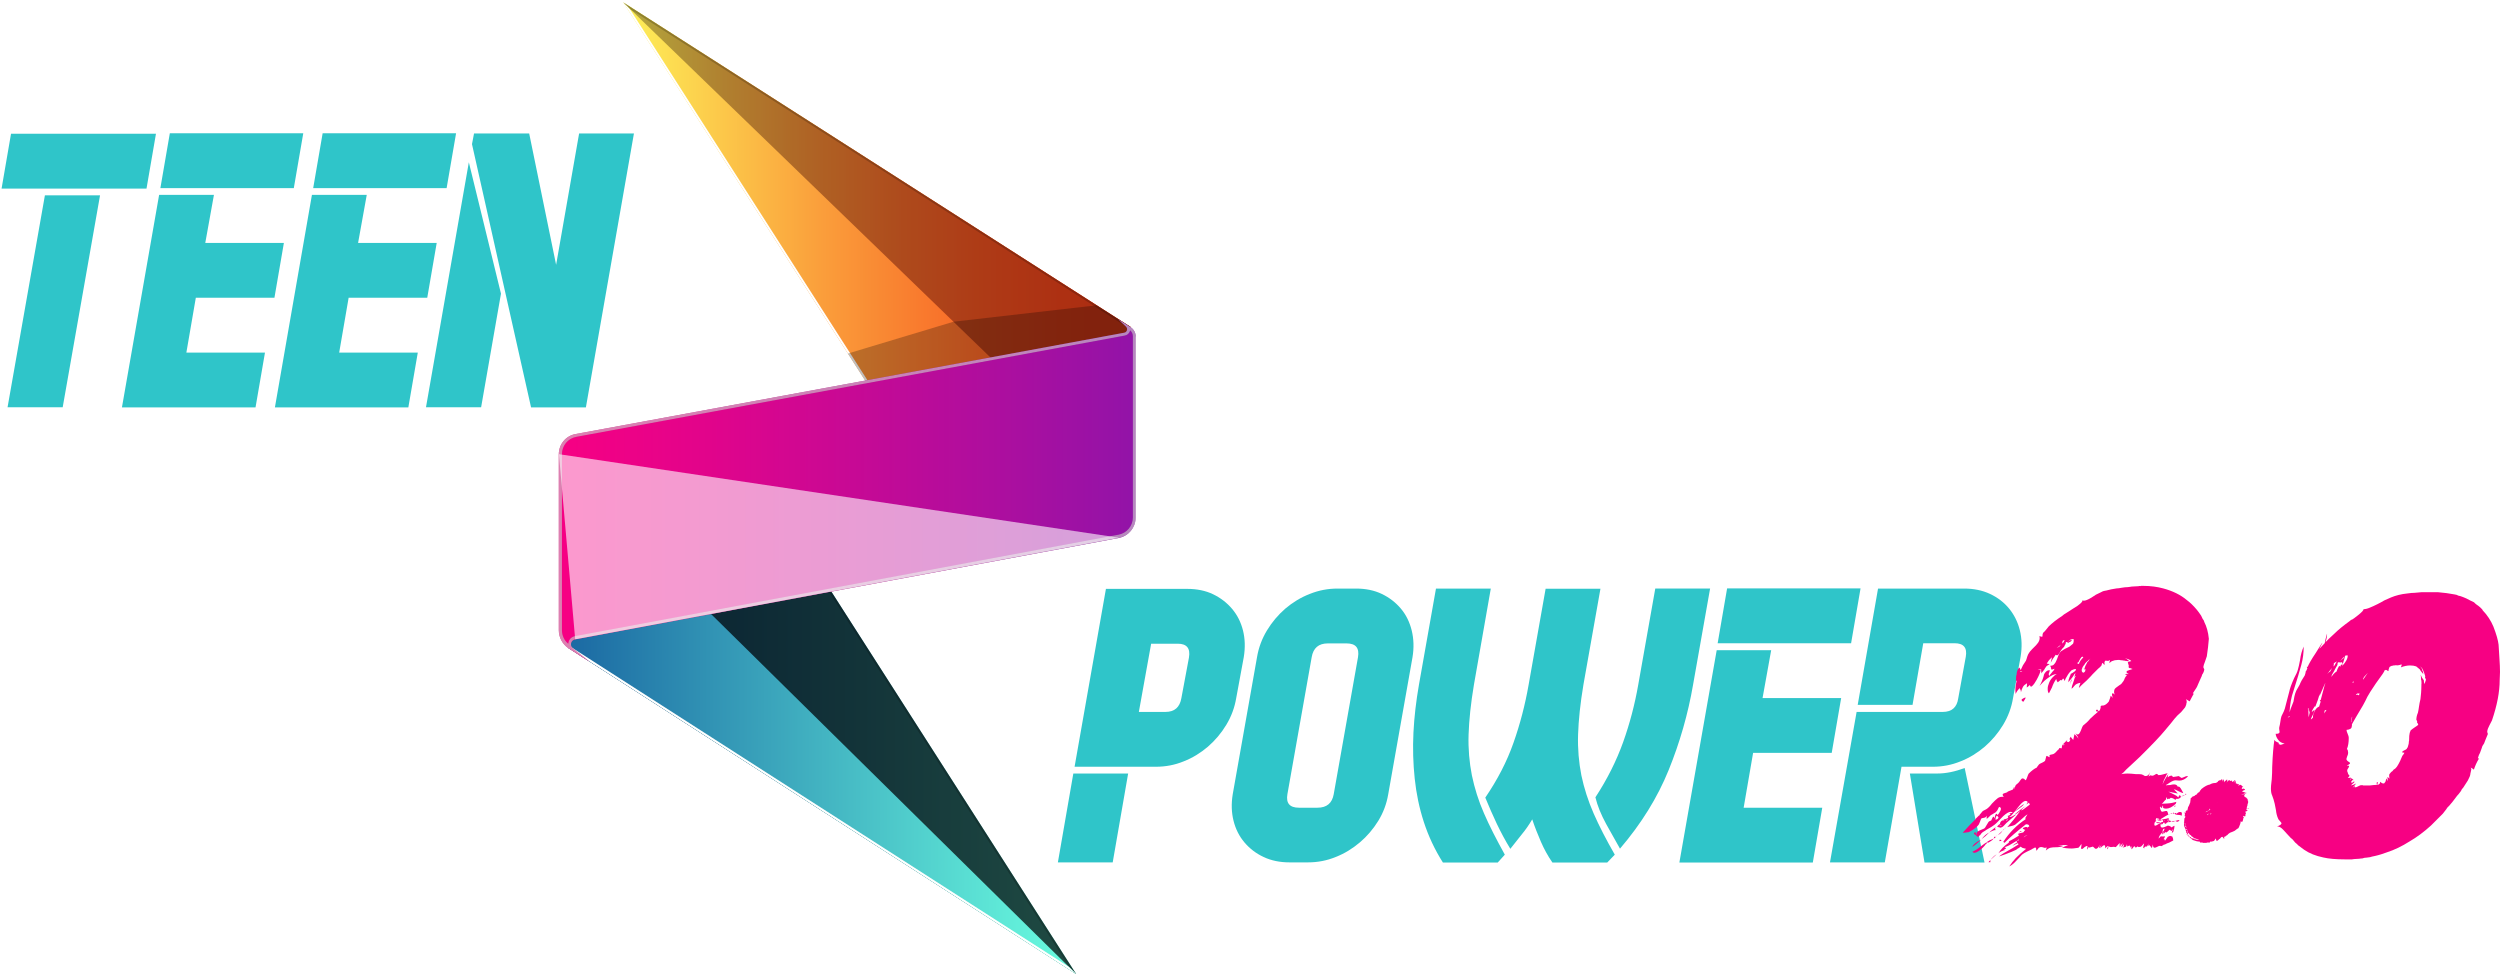 <?xml version="1.0" encoding="utf-8"?>
<!-- Generator: Adobe Illustrator 26.1.0, SVG Export Plug-In . SVG Version: 6.00 Build 0)  -->
<svg version="1.1" id="Layer_1" xmlns="http://www.w3.org/2000/svg" xmlns:xlink="http://www.w3.org/1999/xlink" x="0px" y="0px"
	 viewBox="0 0 1586.9 618.3" style="enable-background:new 0 0 1586.9 618.3;" xml:space="preserve">
<style type="text/css">
	.st0{fill:#2FC5C9;}
	.st1{fill:url(#SVGID_1_);}
	.st2{filter:url(#Adobe_OpacityMaskFilter);}
	.st3{filter:url(#Adobe_OpacityMaskFilter_00000114043534419161096830000011839681275309719205_);}
	
		.st4{mask:url(#SVGID_00000036239110189919861850000014361439436586899129_);fill:url(#SVGID_00000031179939074739126640000016561638758246353306_);}
	.st5{fill:url(#SVGID_00000049921251762414425050000017747374770890904960_);}
	.st6{fill:url(#SVGID_00000041292630912635785260000006643483432674413999_);}
	.st7{opacity:0.2;}
	.st8{filter:url(#Adobe_OpacityMaskFilter_00000159427832623076144780000002127181745283149737_);}
	.st9{filter:url(#Adobe_OpacityMaskFilter_00000080905412127776754190000009901469842119488672_);}
	
		.st10{mask:url(#SVGID_00000011744940126881628410000000539083730167697056_);fill:url(#SVGID_00000096781243665854888540000005809860083964167837_);}
	.st11{opacity:0.3;fill:url(#SVGID_00000123408349392541045740000015633957520010194360_);}
	.st12{opacity:0.25;}
	.st13{fill:url(#SVGID_00000010274963397901511020000016695622891835788976_);}
	.st14{filter:url(#Adobe_OpacityMaskFilter_00000023985811728927426390000002914005026672162205_);}
	.st15{filter:url(#Adobe_OpacityMaskFilter_00000095320850062851967750000010383429540295333530_);}
	
		.st16{mask:url(#SVGID_00000049223372482170924040000000157724981756684211_);fill:url(#SVGID_00000003790848474918512330000001196124373239615368_);}
	.st17{opacity:0.7;fill:url(#SVGID_00000167361415372418599040000014038830449646355620_);}
	.st18{fill:url(#SVGID_00000039119475329071427110000008679752643840041107_);}
	.st19{filter:url(#Adobe_OpacityMaskFilter_00000138552860487484049310000015711539810509411459_);}
	.st20{filter:url(#Adobe_OpacityMaskFilter_00000053547671443134773200000011020202809318079394_);}
	
		.st21{mask:url(#SVGID_00000111906742744680411090000013630943166416395909_);fill:url(#SVGID_00000039114142454848863430000001753016045948622262_);}
	.st22{fill:url(#SVGID_00000078017946014862772660000011352676184472212889_);}
	.st23{fill:url(#SVGID_00000068644807290574068590000012550468838300369827_);}
	.st24{filter:url(#Adobe_OpacityMaskFilter_00000055690754753755746450000003752745550264880564_);}
	.st25{filter:url(#Adobe_OpacityMaskFilter_00000151532369392559742560000004711524647936017306_);}
	
		.st26{mask:url(#SVGID_00000179643517359466865710000001030448279803312560_);fill:url(#SVGID_00000003084000476986040140000010036066442242113448_);}
	.st27{fill:url(#SVGID_00000075126719283311593350000003490230007007747514_);}
	.st28{opacity:0.5;}
	.st29{filter:url(#Adobe_OpacityMaskFilter_00000059282761590298826050000006873379761675403152_);}
	.st30{filter:url(#Adobe_OpacityMaskFilter_00000035525251981774461020000001100254352292017808_);}
	
		.st31{mask:url(#SVGID_00000091698941410317630600000018072646081525207739_);fill:url(#SVGID_00000079449510251274466100000005206068041128979366_);}
	.st32{fill:url(#SVGID_00000158017294332812973200000017773856145568379823_);}
	.st33{filter:url(#Adobe_OpacityMaskFilter_00000046327605458978593720000003909799641626468775_);}
	.st34{filter:url(#Adobe_OpacityMaskFilter_00000107576585531340169100000006267979950646164110_);}
	
		.st35{mask:url(#SVGID_00000162340530777145383370000000271234150424425653_);fill:url(#SVGID_00000033357214073432292610000018158100161763646125_);}
	.st36{opacity:0.6;fill:url(#SVGID_00000139974121914195386860000009410416156736686489_);}
	.st37{fill:#F70083;}
</style>
<g>
	<g>
		<path class="st0" d="M7,84.9h92l-6,34.8H1L7,84.9z M4.8,258.5L28.5,124h35L39.8,258.5H4.8z"/>
		<path class="st0" d="M135.8,123.7l-5.5,30.5h49.9l-6,34.8h-49.9l-6,34.8h49.9l-6,34.8H77.4L101,123.7H135.8z M101.8,119.4l6-34.8
			h84.7l-6,34.8H101.8z"/>
		<path class="st0" d="M232.8,123.7l-5.5,30.5h49.9l-6,34.8h-49.9l-6,34.8h49.9l-6,34.8h-84.7L198,123.7H232.8z M198.8,119.4l6-34.8
			h84.7l-6,34.8H198.8z"/>
		<path class="st0" d="M270.4,258.5l27.2-155.5l20.4,83.4l-12.6,72.1H270.4z M353,168.1l14.6-83.4h34.8l-30.5,173.9h-34.8
			L299.6,91.5l1.3-6.8h35L353,168.1z"/>
		<path class="st0" d="M681.3,491h34.8l-9.8,56.4h-34.8L681.3,491z M753.7,373.8c6,0,11.5,1.1,16.3,3.4c4.8,2.3,8.8,5.4,12.1,9.3
			c3.3,3.9,5.6,8.5,6.9,13.7c1.3,5.2,1.5,10.8,0.5,16.9l-4.8,26c-1,6-3.1,11.7-6.3,17c-3.2,5.3-7.1,9.9-11.7,13.9
			c-4.6,3.9-9.7,7.1-15.4,9.3c-5.6,2.3-11.5,3.4-17.5,3.4h-51.7L702,373.8H753.7z M754.7,417.4c1-5.8-1.3-8.8-7.1-8.8h-16.9
			l-7.8,43.3h16.9c5.7,0,9.1-2.9,10.1-8.8L754.7,417.4z"/>
		<path class="st0" d="M860.8,373.6c6,0,11.5,1.1,16.3,3.4c4.8,2.3,8.8,5.4,12.1,9.3c3.3,3.9,5.6,8.6,6.9,13.9
			c1.3,5.3,1.5,11,0.5,17l-15.4,86.9c-1,6-3.1,11.7-6.3,16.9c-3.2,5.2-7.1,9.8-11.7,13.7c-4.6,3.9-9.7,7.1-15.4,9.3
			c-5.6,2.3-11.5,3.4-17.5,3.4h-11.8c-6,0-11.5-1.1-16.4-3.4c-4.9-2.3-8.9-5.4-12.2-9.3c-3.3-3.9-5.6-8.5-6.9-13.7
			c-1.3-5.2-1.5-10.8-0.5-16.9l15.4-86.9c1-6,3.1-11.7,6.3-17c3.2-5.3,7.1-9.9,11.7-13.9c4.6-3.9,9.8-7.1,15.5-9.3
			c5.7-2.3,11.6-3.4,17.6-3.4H860.8z M862,417.2c1-5.9-1.4-8.8-7.3-8.8h-11.8c-5.9,0-9.3,2.9-10.3,8.8l-15.4,86.9
			c-1,5.7,1.4,8.6,7.3,8.6h11.8c5.9,0,9.3-2.9,10.3-8.6L862,417.2z"/>
		<path class="st0" d="M935.6,434.6c-2,11.9-3.1,22.5-3.4,31.6c-0.3,9.2,0.5,17.8,2.1,26c1.7,8.1,4.2,16.2,7.7,24.1
			c3.4,7.9,7.9,16.6,13.2,26.2l-4.5,5h-34.8c-5.2-8.2-9.2-16.8-12.1-25.7c-2.9-8.9-4.8-18.1-5.8-27.6c-1-9.5-1.3-19.2-0.8-29.2
			c0.5-10,1.7-20.1,3.5-30.4l10.8-61h34.8L935.6,434.6z M1005.1,434.6c-2,11.9-3.1,22.5-3.4,31.6c-0.3,9.2,0.5,17.8,2.1,26
			c1.7,8.1,4.3,16.2,7.8,24.2c3.5,8,8,16.7,13.4,26.1l-4.8,5h-34.8c-2.9-4.2-5.3-8.6-7.3-13.2c-2-4.6-3.9-9.4-5.5-14.2
			c-2,3.4-4.2,6.6-6.7,9.6c-2.4,3-4.8,6-7.2,9.1c-3.2-5.2-6-10.5-8.6-15.9c-2.5-5.4-5-10.9-7.3-16.6c7.7-11.3,13.7-22.8,17.9-34.8
			c4.2-11.9,7.4-24.2,9.6-36.8l10.8-61h34.8L1005.1,434.6z M1012.7,506.1c7.6-11.6,13.4-23.3,17.6-35c4.2-11.8,7.4-23.9,9.6-36.5
			l10.8-61h34.8l-10.8,61c-3.2,18.6-8.4,36.7-15.5,54.2c-7.1,17.5-17.4,34.1-30.9,49.9c-2.7-4.7-5.6-10-8.8-15.7
			C1016.3,517.1,1014,511.5,1012.7,506.1z"/>
		<path class="st0" d="M1124.3,412.6l-5.5,30.5h49.9l-6,34.8h-49.9l-6,34.8h49.9l-6,34.8h-84.7l23.7-134.8H1124.3z M1090.3,408.3
			l6-34.8h84.7l-6,34.8H1090.3z"/>
		<path class="st0" d="M1246.8,373.6c6,0,11.5,1.1,16.4,3.4c4.9,2.3,8.9,5.4,12.1,9.3c3.2,3.9,5.5,8.5,6.8,13.7
			c1.3,5.2,1.5,10.8,0.5,16.9l-4.8,26.2c-1,6-3.1,11.7-6.3,17c-3.2,5.3-7.1,9.9-11.7,13.9c-4.6,3.9-9.7,7.1-15.4,9.3
			c-5.6,2.3-11.5,3.4-17.5,3.4H1207l-10.6,60.7h-34.8l16.9-95.5h54.7c5.7,0,9-2.9,9.8-8.6l4.8-26.4c1-5.7-1.3-8.6-7.1-8.6h-19.9
			l-6.8,39.1h-34.8l12.9-73.8H1246.8z M1212.3,491c6,0,11.8,0,17.4,0c5.5,0,11.3-1.2,17.4-3.5l12.6,60h-38.1L1212.3,491z"/>
		<g>
			
				<linearGradient id="SVGID_1_" gradientUnits="userSpaceOnUse" x1="395.559" y1="2577.932" x2="717.562" y2="2577.932" gradientTransform="matrix(1 0 0 -1 0 2740.323)">
				<stop  offset="0" style="stop-color:#FDF159"/>
				<stop  offset="5.555713e-02" style="stop-color:#FDE554"/>
				<stop  offset="0.392" style="stop-color:#FA9E3B"/>
				<stop  offset="0.673" style="stop-color:#F86B28"/>
				<stop  offset="0.883" style="stop-color:#F74B1C"/>
				<stop  offset="1" style="stop-color:#F73F18"/>
			</linearGradient>
			<polygon class="st1" points="395.6,1.5 601.5,323.3 716.9,213.1 717.6,207.5 			"/>
			<defs>
				<filter id="Adobe_OpacityMaskFilter" filterUnits="userSpaceOnUse" x="395.6" y="1.5" width="321.3" height="321.8">
					<feFlood  style="flood-color:white;flood-opacity:1" result="back"/>
					<feBlend  in="SourceGraphic" in2="back" mode="normal"/>
				</filter>
			</defs>
			
				<mask maskUnits="userSpaceOnUse" x="395.6" y="1.5" width="321.3" height="321.8" id="SVGID_00000059997531997940297880000009385317237841651626_">
				<g class="st2">
					<defs>
						
							<filter id="Adobe_OpacityMaskFilter_00000032650972640851070520000011107917358818875832_" filterUnits="userSpaceOnUse" x="395.6" y="1.5" width="321.3" height="321.8">
							<feFlood  style="flood-color:white;flood-opacity:1" result="back"/>
							<feBlend  in="SourceGraphic" in2="back" mode="normal"/>
						</filter>
					</defs>
					
						<mask maskUnits="userSpaceOnUse" x="395.6" y="1.5" width="321.3" height="321.8" id="SVGID_00000059997531997940297880000009385317237841651626_">
						<g style="filter:url(#Adobe_OpacityMaskFilter_00000032650972640851070520000011107917358818875832_);">
						</g>
					</mask>
					
						<linearGradient id="SVGID_00000069394226368097318210000007448468124943119285_" gradientUnits="userSpaceOnUse" x1="665.714" y1="2459.95" x2="462.991" y2="2780.453" gradientTransform="matrix(1 0 0 -1 0 2740.323)">
						<stop  offset="0" style="stop-color:#000000"/>
						<stop  offset="0.242" style="stop-color:#020202"/>
						<stop  offset="0.379" style="stop-color:#0B0B0B"/>
						<stop  offset="0.49" style="stop-color:#181818"/>
						<stop  offset="0.587" style="stop-color:#2C2C2C"/>
						<stop  offset="0.674" style="stop-color:#464646"/>
						<stop  offset="0.755" style="stop-color:#656565"/>
						<stop  offset="0.831" style="stop-color:#8B8B8B"/>
						<stop  offset="0.903" style="stop-color:#B6B6B6"/>
						<stop  offset="0.969" style="stop-color:#E6E6E6"/>
						<stop  offset="1" style="stop-color:#FFFFFF"/>
					</linearGradient>
					
						<polygon style="mask:url(#SVGID_00000059997531997940297880000009385317237841651626_);fill:url(#SVGID_00000069394226368097318210000007448468124943119285_);" points="
						602.5,322.4 716.9,213.1 716.9,213.1 601.5,323.3 395.6,1.5 398.1,3.1 					"/>
				</g>
			</mask>
			
				<linearGradient id="SVGID_00000095327445728886280320000005614798088284802969_" gradientUnits="userSpaceOnUse" x1="665.714" y1="2459.95" x2="462.991" y2="2780.453" gradientTransform="matrix(1 0 0 -1 0 2740.323)">
				<stop  offset="0" style="stop-color:#FFFFFF"/>
				<stop  offset="0.858" style="stop-color:#FFFFFF"/>
				<stop  offset="1" style="stop-color:#FFFFFF"/>
			</linearGradient>
			<polygon style="fill:url(#SVGID_00000095327445728886280320000005614798088284802969_);" points="602.5,322.4 716.9,213.1 
				716.9,213.1 601.5,323.3 395.6,1.5 398.1,3.1 			"/>
			
				<linearGradient id="SVGID_00000148638204911990612020000007318112833359499410_" gradientUnits="userSpaceOnUse" x1="395.559" y1="2608.458" x2="717.562" y2="2608.458" gradientTransform="matrix(1 0 0 -1 0 2740.323)">
				<stop  offset="0" style="stop-color:#FDF159"/>
				<stop  offset="3.166604e-02" style="stop-color:#FDE755"/>
				<stop  offset="0.21" style="stop-color:#FBB443"/>
				<stop  offset="0.386" style="stop-color:#FA8A33"/>
				<stop  offset="0.556" style="stop-color:#F86928"/>
				<stop  offset="0.719" style="stop-color:#F8521F"/>
				<stop  offset="0.87" style="stop-color:#F7441A"/>
				<stop  offset="1" style="stop-color:#F73F18"/>
			</linearGradient>
			<polygon style="fill:url(#SVGID_00000148638204911990612020000007318112833359499410_);" points="395.6,1.5 665.3,262.3 
				716.9,213.1 717.6,207.5 			"/>
			<polygon class="st7" points="716.9,213.1 716,214 716.6,208.4 400.2,5.9 395.6,1.5 717.6,207.5 			"/>
			<defs>
				
					<filter id="Adobe_OpacityMaskFilter_00000060747633245215407360000008902719770488407948_" filterUnits="userSpaceOnUse" x="395.6" y="1.5" width="322" height="260.8">
					<feFlood  style="flood-color:white;flood-opacity:1" result="back"/>
					<feBlend  in="SourceGraphic" in2="back" mode="normal"/>
				</filter>
			</defs>
			
				<mask maskUnits="userSpaceOnUse" x="395.6" y="1.5" width="322" height="260.8" id="SVGID_00000147916241454331318720000000129296063944078495_">
				<g style="filter:url(#Adobe_OpacityMaskFilter_00000060747633245215407360000008902719770488407948_);">
					<defs>
						
							<filter id="Adobe_OpacityMaskFilter_00000135666540793451075970000015058097282285423502_" filterUnits="userSpaceOnUse" x="395.6" y="1.5" width="322" height="260.8">
							<feFlood  style="flood-color:white;flood-opacity:1" result="back"/>
							<feBlend  in="SourceGraphic" in2="back" mode="normal"/>
						</filter>
					</defs>
					
						<mask maskUnits="userSpaceOnUse" x="395.6" y="1.5" width="322" height="260.8" id="SVGID_00000147916241454331318720000000129296063944078495_">
						<g style="filter:url(#Adobe_OpacityMaskFilter_00000135666540793451075970000015058097282285423502_);">
						</g>
					</mask>
					
						<linearGradient id="SVGID_00000163054454134873782330000012849717321746929817_" gradientUnits="userSpaceOnUse" x1="395.559" y1="2608.458" x2="717.562" y2="2608.458" gradientTransform="matrix(1 0 0 -1 0 2740.323)">
						<stop  offset="0" style="stop-color:#000000"/>
						<stop  offset="1" style="stop-color:#FFFFFF"/>
					</linearGradient>
					
						<polygon style="mask:url(#SVGID_00000147916241454331318720000000129296063944078495_);fill:url(#SVGID_00000163054454134873782330000012849717321746929817_);" points="
						395.6,1.5 665.3,262.3 716.9,213.1 717.6,207.5 					"/>
				</g>
			</mask>
			
				<linearGradient id="SVGID_00000120558071917325272860000016704511581697169306_" gradientUnits="userSpaceOnUse" x1="395.559" y1="2608.458" x2="717.562" y2="2608.458" gradientTransform="matrix(1 0 0 -1 0 2740.323)">
				<stop  offset="0" style="stop-color:#000000"/>
				<stop  offset="1" style="stop-color:#000000"/>
			</linearGradient>
			<polygon style="opacity:0.3;fill:url(#SVGID_00000120558071917325272860000016704511581697169306_);" points="395.6,1.5 
				665.3,262.3 716.9,213.1 717.6,207.5 			"/>
			<polygon class="st12" points="716.9,213.1 601.5,323.3 538.2,224.4 605.3,204.2 696,193.8 717.6,207.5 			"/>
		</g>
		<g>
			<g>
				
					<linearGradient id="SVGID_00000109030515947829545910000006239534369854457751_" gradientUnits="userSpaceOnUse" x1="360.784" y1="2282.918" x2="683.056" y2="2282.918" gradientTransform="matrix(1 0 0 -1 0 2740.323)">
					<stop  offset="0" style="stop-color:#1B69A3"/>
					<stop  offset="0.125" style="stop-color:#1F71A6"/>
					<stop  offset="0.323" style="stop-color:#2B88B0"/>
					<stop  offset="0.569" style="stop-color:#3FADBF"/>
					<stop  offset="0.851" style="stop-color:#5AE0D4"/>
					<stop  offset="1" style="stop-color:#6AFEE0"/>
				</linearGradient>
				<polygon style="fill:url(#SVGID_00000109030515947829545910000006239534369854457751_);" points="683.1,618.3 477.1,296.5 
					363.5,398.3 360.8,411.3 				"/>
				<polygon class="st7" points="680.3,616.5 476.1,297.5 363.5,398.4 363.5,398.3 477.1,296.5 683.1,618.3 				"/>
			</g>
			<defs>
				
					<filter id="Adobe_OpacityMaskFilter_00000068665474926753126930000014139659933027743675_" filterUnits="userSpaceOnUse" x="360.8" y="296.5" width="322.3" height="321.8">
					<feFlood  style="flood-color:white;flood-opacity:1" result="back"/>
					<feBlend  in="SourceGraphic" in2="back" mode="normal"/>
				</filter>
			</defs>
			
				<mask maskUnits="userSpaceOnUse" x="360.8" y="296.5" width="322.3" height="321.8" id="SVGID_00000101075216393540174540000003721593830729409207_">
				<g style="filter:url(#Adobe_OpacityMaskFilter_00000068665474926753126930000014139659933027743675_);">
					<defs>
						
							<filter id="Adobe_OpacityMaskFilter_00000175307215988484990940000016654315155300072852_" filterUnits="userSpaceOnUse" x="360.8" y="296.5" width="322.3" height="321.8">
							<feFlood  style="flood-color:white;flood-opacity:1" result="back"/>
							<feBlend  in="SourceGraphic" in2="back" mode="normal"/>
						</filter>
					</defs>
					
						<mask maskUnits="userSpaceOnUse" x="360.8" y="296.5" width="322.3" height="321.8" id="SVGID_00000101075216393540174540000003721593830729409207_">
						<g style="filter:url(#Adobe_OpacityMaskFilter_00000175307215988484990940000016654315155300072852_);">
						</g>
					</mask>
					
						<linearGradient id="SVGID_00000095320644622257267720000002816118468135587512_" gradientUnits="userSpaceOnUse" x1="360.784" y1="2282.918" x2="683.056" y2="2282.918" gradientTransform="matrix(1 0 0 -1 0 2740.323)">
						<stop  offset="0" style="stop-color:#FFFFFF"/>
						<stop  offset="1" style="stop-color:#000000"/>
					</linearGradient>
					
						<polygon style="mask:url(#SVGID_00000101075216393540174540000003721593830729409207_);fill:url(#SVGID_00000095320644622257267720000002816118468135587512_);" points="
						683.1,618.3 477.1,296.5 363.5,398.3 360.8,411.3 					"/>
				</g>
			</mask>
			
				<linearGradient id="SVGID_00000083062820760890070470000001854068496834579134_" gradientUnits="userSpaceOnUse" x1="360.784" y1="2282.918" x2="683.056" y2="2282.918" gradientTransform="matrix(1 0 0 -1 0 2740.323)">
				<stop  offset="0" style="stop-color:#000000"/>
				<stop  offset="1" style="stop-color:#000000"/>
			</linearGradient>
			<polygon style="opacity:0.7;fill:url(#SVGID_00000083062820760890070470000001854068496834579134_);" points="683.1,618.3 
				477.1,296.5 363.5,398.3 360.8,411.3 			"/>
			<g>
				
					<linearGradient id="SVGID_00000093897915108392619860000008880003173558269839_" gradientUnits="userSpaceOnUse" x1="360.784" y1="2253.627" x2="683.056" y2="2253.627" gradientTransform="matrix(1 0 0 -1 0 2740.323)">
					<stop  offset="0" style="stop-color:#1B69A3"/>
					<stop  offset="1" style="stop-color:#6AFEE0"/>
				</linearGradient>
				<polygon style="fill:url(#SVGID_00000093897915108392619860000008880003173558269839_);" points="683.1,618.3 416.2,355.1 
					363.5,398.3 360.8,411.3 				"/>
				<defs>
					
						<filter id="Adobe_OpacityMaskFilter_00000155115049882942593130000001589062084978413198_" filterUnits="userSpaceOnUse" x="360.8" y="397.5" width="322.3" height="220.8">
						<feFlood  style="flood-color:white;flood-opacity:1" result="back"/>
						<feBlend  in="SourceGraphic" in2="back" mode="normal"/>
					</filter>
				</defs>
				
					<mask maskUnits="userSpaceOnUse" x="360.8" y="397.5" width="322.3" height="220.8" id="SVGID_00000163767789767999355420000009916787944789450371_">
					<g style="filter:url(#Adobe_OpacityMaskFilter_00000155115049882942593130000001589062084978413198_);">
						<defs>
							
								<filter id="Adobe_OpacityMaskFilter_00000150821450856267522350000009341653221474184590_" filterUnits="userSpaceOnUse" x="360.8" y="397.5" width="322.3" height="220.8">
								<feFlood  style="flood-color:white;flood-opacity:1" result="back"/>
								<feBlend  in="SourceGraphic" in2="back" mode="normal"/>
							</filter>
						</defs>
						
							<mask maskUnits="userSpaceOnUse" x="360.8" y="397.5" width="322.3" height="220.8" id="SVGID_00000163767789767999355420000009916787944789450371_">
							<g style="filter:url(#Adobe_OpacityMaskFilter_00000150821450856267522350000009341653221474184590_);">
							</g>
						</mask>
						
							<linearGradient id="SVGID_00000078015450500329767230000006476919784795051137_" gradientUnits="userSpaceOnUse" x1="360.784" y1="2232.402" x2="683.056" y2="2232.402" gradientTransform="matrix(1 0 0 -1 0 2740.323)">
							<stop  offset="0" style="stop-color:#000000"/>
							<stop  offset="1" style="stop-color:#FFFFFF"/>
						</linearGradient>
						
							<polygon style="mask:url(#SVGID_00000163767789767999355420000009916787944789450371_);fill:url(#SVGID_00000078015450500329767230000006476919784795051137_);" points="
							361.8,410.3 678.3,613.6 683.1,618.3 360.8,411.3 363.5,398.3 364.5,397.5 						"/>
					</g>
				</mask>
				
					<linearGradient id="SVGID_00000167386423049310277930000002894142493461583037_" gradientUnits="userSpaceOnUse" x1="360.784" y1="2232.402" x2="683.056" y2="2232.402" gradientTransform="matrix(1 0 0 -1 0 2740.323)">
					<stop  offset="0" style="stop-color:#FFFFFF"/>
					<stop  offset="1" style="stop-color:#FFFFFF"/>
				</linearGradient>
				<polygon style="fill:url(#SVGID_00000167386423049310277930000002894142493461583037_);" points="361.8,410.3 678.3,613.6 
					683.1,618.3 360.8,411.3 363.5,398.3 364.5,397.5 				"/>
			</g>
		</g>
		<g>
			
				<linearGradient id="SVGID_00000101090068869753570250000009053595929644375229_" gradientUnits="userSpaceOnUse" x1="354.756" y1="2429" x2="720.919" y2="2429" gradientTransform="matrix(1 0 0 -1 0 2740.323)">
				<stop  offset="0" style="stop-color:#F70083"/>
				<stop  offset="0.26" style="stop-color:#E1048B"/>
				<stop  offset="0.798" style="stop-color:#A90FA0"/>
				<stop  offset="1" style="stop-color:#9213A8"/>
			</linearGradient>
			<path style="fill:url(#SVGID_00000101090068869753570250000009053595929644375229_);" d="M720.9,213.6c0-2.5-1.3-4.7-3.4-6
				l-7.7-4.9l4.9,4.6c1.4,1.3,0.7,3.6-1.1,3.9l-348.2,64.3c-6.2,1.1-10.7,6.5-10.7,12.9v111.6c0,4.6,2.3,8.8,6,11.4l13.6,8.7
				l-10.8-8.6c-2.1-1.8-1.2-5.1,1.5-5.6l345.1-64.4c6.2-1.2,10.7-6.6,10.7-12.8V213.6z"/>
			<g class="st12">
				<defs>
					
						<filter id="Adobe_OpacityMaskFilter_00000160174929429719388710000001807974777682276796_" filterUnits="userSpaceOnUse" x="354.8" y="202.6" width="366.2" height="217.4">
						<feFlood  style="flood-color:white;flood-opacity:1" result="back"/>
						<feBlend  in="SourceGraphic" in2="back" mode="normal"/>
					</filter>
				</defs>
				
					<mask maskUnits="userSpaceOnUse" x="354.8" y="202.6" width="366.2" height="217.4" id="SVGID_00000140706780617403042920000013275233313429748408_">
					<g style="filter:url(#Adobe_OpacityMaskFilter_00000160174929429719388710000001807974777682276796_);">
						<defs>
							
								<filter id="Adobe_OpacityMaskFilter_00000147939750962900737660000007338178855578506389_" filterUnits="userSpaceOnUse" x="354.8" y="202.6" width="366.2" height="217.4">
								<feFlood  style="flood-color:white;flood-opacity:1" result="back"/>
								<feBlend  in="SourceGraphic" in2="back" mode="normal"/>
							</filter>
						</defs>
						
							<mask maskUnits="userSpaceOnUse" x="354.8" y="202.6" width="366.2" height="217.4" id="SVGID_00000140706780617403042920000013275233313429748408_">
							<g style="filter:url(#Adobe_OpacityMaskFilter_00000147939750962900737660000007338178855578506389_);">
							</g>
						</mask>
						
							<linearGradient id="SVGID_00000067207758343039591450000004955296641093248932_" gradientUnits="userSpaceOnUse" x1="354.756" y1="2429" x2="720.919" y2="2429" gradientTransform="matrix(1 0 0 -1 0 2740.323)">
							<stop  offset="0" style="stop-color:#000000"/>
							<stop  offset="0.162" style="stop-color:#030303"/>
							<stop  offset="0.292" style="stop-color:#0D0D0D"/>
							<stop  offset="0.412" style="stop-color:#1E1E1E"/>
							<stop  offset="0.525" style="stop-color:#363636"/>
							<stop  offset="0.633" style="stop-color:#555555"/>
							<stop  offset="0.738" style="stop-color:#7B7B7B"/>
							<stop  offset="0.84" style="stop-color:#A8A8A8"/>
							<stop  offset="0.938" style="stop-color:#DADADA"/>
							<stop  offset="1" style="stop-color:#FFFFFF"/>
						</linearGradient>
						
							<path style="mask:url(#SVGID_00000140706780617403042920000013275233313429748408_);fill:url(#SVGID_00000067207758343039591450000004955296641093248932_);" d="
							M356.7,399.9V288.3c0-5.4,3.8-10,9.1-11L714,213c1.6-0.3,2.8-1.4,3.3-3c0-0.1,0.1-0.2,0.1-0.3c1.1,1,1.7,2.3,1.7,3.8v114.9
							c0,5.4-3.8,10-9.1,11l-345.1,64.4c-2,0.4-3.5,1.8-4,3.7c-0.1,0.4-0.2,0.8-0.2,1.1C358.1,406.5,356.7,403.3,356.7,399.9z
							 M374.4,420l-10.8-8.6c-2.1-1.8-1.2-5.1,1.5-5.6l345.1-64.4c6.2-1.2,10.7-6.6,10.7-12.8V213.6c0-2.5-1.3-4.7-3.4-6l-7.7-4.9
							l4.9,4.6c1.4,1.3,0.7,3.6-1.1,3.9l-348.2,64.3c-6.2,1.1-10.7,6.5-10.7,12.9v111.6c0,4.6,2.3,8.8,6,11.4L374.4,420L374.4,420z"
							/>
					</g>
				</mask>
				
					<linearGradient id="SVGID_00000083066956655542438220000015065102704472888711_" gradientUnits="userSpaceOnUse" x1="354.756" y1="2429" x2="720.919" y2="2429" gradientTransform="matrix(1 0 0 -1 0 2740.323)">
					<stop  offset="0" style="stop-color:#000000"/>
					<stop  offset="0.911" style="stop-color:#000000"/>
					<stop  offset="1" style="stop-color:#000000"/>
				</linearGradient>
				<path style="fill:url(#SVGID_00000083066956655542438220000015065102704472888711_);" d="M356.7,399.9V288.3
					c0-5.4,3.8-10,9.1-11L714,213c1.6-0.3,2.8-1.4,3.3-3c0-0.1,0.1-0.2,0.1-0.3c1.1,1,1.7,2.3,1.7,3.8v114.9c0,5.4-3.8,10-9.1,11
					l-345.1,64.4c-2,0.4-3.5,1.8-4,3.7c-0.1,0.4-0.2,0.8-0.2,1.1C358.1,406.5,356.7,403.3,356.7,399.9z M374.4,420l-10.8-8.6
					c-2.1-1.8-1.2-5.1,1.5-5.6l345.1-64.4c6.2-1.2,10.7-6.6,10.7-12.8V213.6c0-2.5-1.3-4.7-3.4-6l-7.7-4.9l4.9,4.6
					c1.4,1.3,0.7,3.6-1.1,3.9l-348.2,64.3c-6.2,1.1-10.7,6.5-10.7,12.9v111.6c0,4.6,2.3,8.8,6,11.4L374.4,420L374.4,420z"/>
			</g>
			<g class="st28">
				<defs>
					
						<filter id="Adobe_OpacityMaskFilter_00000073687732469431924680000000683853796652403892_" filterUnits="userSpaceOnUse" x="354.8" y="202.6" width="366.2" height="217.4">
						<feFlood  style="flood-color:white;flood-opacity:1" result="back"/>
						<feBlend  in="SourceGraphic" in2="back" mode="normal"/>
					</filter>
				</defs>
				
					<mask maskUnits="userSpaceOnUse" x="354.8" y="202.6" width="366.2" height="217.4" id="SVGID_00000119110688679999898520000011189344923450761351_">
					<g style="filter:url(#Adobe_OpacityMaskFilter_00000073687732469431924680000000683853796652403892_);">
						<defs>
							
								<filter id="Adobe_OpacityMaskFilter_00000056418073092945425230000003346849705675042725_" filterUnits="userSpaceOnUse" x="354.8" y="202.6" width="366.2" height="217.4">
								<feFlood  style="flood-color:white;flood-opacity:1" result="back"/>
								<feBlend  in="SourceGraphic" in2="back" mode="normal"/>
							</filter>
						</defs>
						
							<mask maskUnits="userSpaceOnUse" x="354.8" y="202.6" width="366.2" height="217.4" id="SVGID_00000119110688679999898520000011189344923450761351_">
							<g style="filter:url(#Adobe_OpacityMaskFilter_00000056418073092945425230000003346849705675042725_);">
							</g>
						</mask>
						
							<linearGradient id="SVGID_00000113345871987874027670000014711365627216616340_" gradientUnits="userSpaceOnUse" x1="354.756" y1="2429" x2="720.919" y2="2429" gradientTransform="matrix(1 0 0 -1 0 2740.323)">
							<stop  offset="0" style="stop-color:#FFFFFF"/>
							<stop  offset="0.142" style="stop-color:#C8C8C8"/>
							<stop  offset="0.315" style="stop-color:#8C8C8C"/>
							<stop  offset="0.482" style="stop-color:#5A5A5A"/>
							<stop  offset="0.639" style="stop-color:#333333"/>
							<stop  offset="0.782" style="stop-color:#171717"/>
							<stop  offset="0.907" style="stop-color:#060606"/>
							<stop  offset="1" style="stop-color:#000000"/>
						</linearGradient>
						
							<path style="mask:url(#SVGID_00000119110688679999898520000011189344923450761351_);fill:url(#SVGID_00000113345871987874027670000014711365627216616340_);" d="
							M356.7,399.9V288.3c0-5.4,3.8-10,9.1-11L714,213c1.6-0.3,2.8-1.4,3.3-3c0-0.1,0.1-0.2,0.1-0.3c1.1,1,1.7,2.3,1.7,3.8v114.9
							c0,5.4-3.8,10-9.1,11l-345.1,64.4c-2,0.4-3.5,1.8-4,3.7c-0.1,0.4-0.2,0.8-0.2,1.1C358.1,406.5,356.7,403.3,356.7,399.9z
							 M374.4,420l-10.8-8.6c-2.1-1.8-1.2-5.1,1.5-5.6l345.1-64.4c6.2-1.2,10.7-6.6,10.7-12.8V213.6c0-2.5-1.3-4.7-3.4-6l-7.7-4.9
							l4.9,4.6c1.4,1.3,0.7,3.6-1.1,3.9l-348.2,64.3c-6.2,1.1-10.7,6.5-10.7,12.9v111.6c0,4.6,2.3,8.8,6,11.4L374.4,420L374.4,420z"
							/>
					</g>
				</mask>
				
					<linearGradient id="SVGID_00000069364266649194644430000015282078023589875867_" gradientUnits="userSpaceOnUse" x1="354.756" y1="2429" x2="720.919" y2="2429" gradientTransform="matrix(1 0 0 -1 0 2740.323)">
					<stop  offset="0" style="stop-color:#FFFFFF"/>
					<stop  offset="1" style="stop-color:#FFFFFF"/>
				</linearGradient>
				<path style="fill:url(#SVGID_00000069364266649194644430000015282078023589875867_);" d="M356.7,399.9V288.3
					c0-5.4,3.8-10,9.1-11L714,213c1.6-0.3,2.8-1.4,3.3-3c0-0.1,0.1-0.2,0.1-0.3c1.1,1,1.7,2.3,1.7,3.8v114.9c0,5.4-3.8,10-9.1,11
					l-345.1,64.4c-2,0.4-3.5,1.8-4,3.7c-0.1,0.4-0.2,0.8-0.2,1.1C358.1,406.5,356.7,403.3,356.7,399.9z M374.4,420l-10.8-8.6
					c-2.1-1.8-1.2-5.1,1.5-5.6l345.1-64.4c6.2-1.2,10.7-6.6,10.7-12.8V213.6c0-2.5-1.3-4.7-3.4-6l-7.7-4.9l4.9,4.6
					c1.4,1.3,0.7,3.6-1.1,3.9l-348.2,64.3c-6.2,1.1-10.7,6.5-10.7,12.9v111.6c0,4.6,2.3,8.8,6,11.4L374.4,420L374.4,420z"/>
			</g>
			<defs>
				
					<filter id="Adobe_OpacityMaskFilter_00000041989821262601958400000018177846185115273396_" filterUnits="userSpaceOnUse" x="354.8" y="288.3" width="355.5" height="117.4">
					<feFlood  style="flood-color:white;flood-opacity:1" result="back"/>
					<feBlend  in="SourceGraphic" in2="back" mode="normal"/>
				</filter>
			</defs>
			
				<mask maskUnits="userSpaceOnUse" x="354.8" y="288.3" width="355.5" height="117.4" id="SVGID_00000163762110805483243120000011719004737179692204_">
				<g style="filter:url(#Adobe_OpacityMaskFilter_00000041989821262601958400000018177846185115273396_);">
					<defs>
						
							<filter id="Adobe_OpacityMaskFilter_00000105387500678401291230000016867150640512164525_" filterUnits="userSpaceOnUse" x="354.8" y="288.3" width="355.5" height="117.4">
							<feFlood  style="flood-color:white;flood-opacity:1" result="back"/>
							<feBlend  in="SourceGraphic" in2="back" mode="normal"/>
						</filter>
					</defs>
					
						<mask maskUnits="userSpaceOnUse" x="354.8" y="288.3" width="355.5" height="117.4" id="SVGID_00000163762110805483243120000011719004737179692204_">
						<g style="filter:url(#Adobe_OpacityMaskFilter_00000105387500678401291230000016867150640512164525_);">
						</g>
					</mask>
					
						<linearGradient id="SVGID_00000143619041431479867650000009806176825371507339_" gradientUnits="userSpaceOnUse" x1="354.756" y1="2393.278" x2="710.25" y2="2393.278" gradientTransform="matrix(1 0 0 -1 0 2740.323)">
						<stop  offset="0" style="stop-color:#000000"/>
						<stop  offset="0.146" style="stop-color:#030303"/>
						<stop  offset="0.274" style="stop-color:#0E0E0E"/>
						<stop  offset="0.396" style="stop-color:#202020"/>
						<stop  offset="0.514" style="stop-color:#3A3A3A"/>
						<stop  offset="0.628" style="stop-color:#5A5A5A"/>
						<stop  offset="0.741" style="stop-color:#838383"/>
						<stop  offset="0.852" style="stop-color:#B2B2B2"/>
						<stop  offset="0.959" style="stop-color:#E8E8E8"/>
						<stop  offset="1" style="stop-color:#FFFFFF"/>
					</linearGradient>
					
						<polygon style="mask:url(#SVGID_00000163762110805483243120000011719004737179692204_);fill:url(#SVGID_00000143619041431479867650000009806176825371507339_);" points="
						710.2,341.3 354.8,288.3 365.1,405.8 					"/>
				</g>
			</mask>
			
				<linearGradient id="SVGID_00000175282383476980911430000008404106338418677676_" gradientUnits="userSpaceOnUse" x1="354.756" y1="2393.278" x2="710.25" y2="2393.278" gradientTransform="matrix(1 0 0 -1 0 2740.323)">
				<stop  offset="0" style="stop-color:#FFFFFF"/>
				<stop  offset="0.939" style="stop-color:#FFFFFF"/>
				<stop  offset="1" style="stop-color:#FFFFFF"/>
			</linearGradient>
			<polygon style="opacity:0.6;fill:url(#SVGID_00000175282383476980911430000008404106338418677676_);" points="710.2,341.3 
				354.8,288.3 365.1,405.8 			"/>
		</g>
	</g>
</g>
<g>
	<path class="st37" d="M1400.8,416.6c-0.3,1-0.7,2.1-1.2,3.5c-0.6,1.4-0.9,2.5-1,3.3c0,0.3,0.2,0.8,0.6,1.4
		c-0.1,1.2-0.6,2.4-1.4,3.5c0,0.4-0.3,1.1-0.8,2.1c-0.7,1.5-1.1,2.4-1.2,2.7c-0.3,0.6-0.5,1.1-0.7,1.6c-0.2,0.6-0.5,1.2-0.9,1.9
		l-2.3,3.5l0.6,0.2c-0.1,0.3-0.3,0.7-0.6,1.1c-0.3,0.5-0.6,1-0.8,1.5l-1.2,2.3l-2.3-1.4c0.5,1,0.6,1.9,0.2,2.9
		c0,0.4-0.1,0.9-0.4,1.4c-0.1,0.4-0.3,0.7-0.4,0.9c-0.1,0.2-0.3,0.4-0.4,0.5l-2.1,2.5l-2.3,2.1c-1.1,1.1-2.5,2.8-4.1,4.9l-4.1,4.9
		c-2.6,3.2-7.8,8.7-15.7,16.5l-3.1,2.9l-5.6,5.2c-1,1.2-2,2.2-3.1,2.9l1.2-0.2c0.7-0.1,1.6-0.2,2.7-0.2c1.2,0,3.1,0.1,5.6,0.4h0.6
		h1.4c1,0,1.6,0.1,2.1,0.4c0.1,0,0.4,0.1,0.7,0.4c0.3,0.3,0.8,0.4,1.3,0.4c1.1,0,2-0.8,2.7-2.5c-0.8,2.2-1.1,3.1-0.8,2.8
		c0.3-0.3,0.5-0.6,0.8-0.7c0.4-0.1,0.8-0.1,1,0.2h0.4c0.5,0,1.2-0.3,1.9-0.8c0.5-0.4,1-0.5,1.3-0.2c0.3,0.3,0.6,0.5,0.7,0.6h0.4
		c0.7,0,1.6-0.2,2.7-0.5c1.1-0.3,2-0.6,2.7-0.7c-0.6,0.8-1,1.7-1.4,2.6c-0.4,0.9-0.6,1.1-0.4,0.7c-0.4,0.8-0.7,1.4-0.8,1.8
		c-0.1,0.3-0.3,1-0.6,2c1.2-2.7,2.5-4.9,3.7-6.6c-0.3,1-0.4,1.6-0.4,1.9c0,0.3,0.1,0.3,0.4,0c0.3-0.3,0.5-0.5,0.8-0.6
		c0.1,0,0.4-0.1,0.7-0.2c0.3-0.1,0.6-0.1,0.7,0c0.1,0,0.3,0.1,0.4,0.4c0.1,0.3,0.3,0.4,0.4,0.4l2.7-0.4l0.6-0.2
		c0.3,0,0.7,0.2,1.1,0.6c0.5,0.4,0.8,0.6,0.9,0.6c0.3,0,0.9-0.2,2-0.7c1-0.5,1.8-0.6,2.2-0.3c-1.8,1.8-3.6,2.7-5.6,2.7l-2.3-0.2
		c-1,0-2.2,0.5-3.6,1.4c-1.4,1-2.3,1.5-2.6,1.6c0.1,0,0.2,0.1,0.2,0.2c0.5-0.1,1.4-0.2,2.5-0.2c1.1-0.3,1.9-0.4,2.5-0.4
		c1.2,0,2,0.5,2.3,1.4h0.6l0.6,0.2c0.4,0.4,1,1.2,1.6,2.4c0.7,1.2,0.9,1.7,0.6,1.5c-0.7-0.1-1.7-0.6-3.1-1.3
		c-1.4-0.8-2.3-1.1-2.7-1.1l2.5,2.7l-6-1.2c0.1,0.1,0.9,0.5,2.2,1.1c1.3,0.6,2.4,1.2,3.4,1.8v0.2c0.5,0.3,0.8,0.5,0.8,0.6l0.4-1.4
		c0.3,0.1,0.3,0.3,0.2,0.4l0.4-0.6c0,0.4,0.1,0.6,0.4,0.6c-0.1,0-0.2,0.1-0.2,0.2l0.6,0.2c-0.8,1.2-1.9,1.7-3.1,1.4
		c-0.1,0.1-0.3,0.3-0.4,0.5c-0.1,0.2-0.3,0.2-0.4,0.1c-0.6-0.5-1.4-1-2.7-1.2c-0.4,0.1-0.6,0.3-0.6,0.6c-0.8-0.1-1.3,0-1.4,0.4
		c0-0.3-0.3-0.3-0.8,0l0.4-0.2v-0.8l-0.2-0.2h-0.2l-0.4,1.4c-0.4,0.3-0.9,0.7-1.3,1.3c-0.5,0.6-0.9,1.1-1.3,1.3
		c0.5,0,1.8-0.1,3.7-0.2c1.9-0.1,3.8-0.5,5.6-1l-0.4,1.2c-2.2,2.1-4.3,3.1-6.2,3.1c-0.8,0-1.5-0.2-2.1-0.6c0.3,0.1,0.4,0,0.3-0.5
		c-0.1-0.5-0.2-0.8-0.3-0.9c-0.3,0.8-0.4,1.3-0.4,1.4c-0.4,0.3-0.8,0-1-0.8l-0.4,0.6c0.1,0.8,0.4,1.5,0.7,2.1
		c0.3,0.6,0.7,0.8,1.1,0.6c1.5-0.4,2.4-0.5,2.7-0.4c0.1,0.1,0.3,0.4,0.5,0.9c0.2,0.5,0.3,0.9,0.3,1.1l0.2,0.2
		c-0.7,0.3-2.5,1.4-5.6,3.3c0.1,0,0.3,0,0.6-0.1c0.3-0.1,0.5,0.2,0.6,0.7h-1c-1,0-1.6-0.2-1.9-0.6c0.1,0,0.4,0,0.8,0
		c0.4,0,0.7-0.1,0.8-0.4c0-0.1-0.7-0.3-2.1-0.6c-0.3,0.8-0.4,1.3-0.4,1.4c0.3,0.3,0.5,0.4,0.6,0.4c-0.1,0-0.3,0.1-0.6,0.3
		c-0.3,0.2-0.5,0.4-0.6,0.7c-0.1,0.3-0.2,0.7-0.2,1.2c0,0.6,0.2,0.8,0.6,0.8s1.3-0.5,2.7-1.4c1.4-1,2.1-1.2,2.1-0.8
		c0.3-0.7,0.2-1.1-0.1-1.2c-0.3-0.1-0.6-0.3-0.7-0.4c1.6-0.4,2.6-0.6,2.9-0.6c0.1,0,0.5-0.1,1-0.3c0.5-0.2,0.8,0,0.6,0.7
		c0,0.1,0,0.3-0.1,0.5c-0.1,0.2,0,0.2,0.3,0.1l-0.6,1.2c-0.3,0-0.5,0.1-0.6,0.2v-0.2c0-0.1-0.1,0.1-0.4,0.6l0.2-0.2
		c-0.6,0.6-0.9,0.8-1,0.6c-0.1-0.1-0.2-0.4-0.2-0.8c-0.1,0.8-0.2,1.2-0.2,1c0-0.7-0.1-1-0.4-1c-0.4,0-0.7,0.5-0.8,1.4
		c0-0.3-0.1-0.5-0.4-0.7c-0.3-0.2-0.3,0.1-0.2,0.9l-0.6-1l-0.2,1.2c0,1,0.4,1.4,1.2,1.4c0.4,0,1-0.2,1.8-0.5
		c0.8-0.3,1.3-0.6,1.5-0.7h0.2c0.4,0,0.8,0.1,1,0.2c0.3,0.1,0.5,0.3,0.8,0.4c0.1,0.1,0.3,0.3,0.4,0.4c0.1,0.1,0.3,0.1,0.4,0
		c0.1-0.1,0.4-0.4,0.8-0.7c0.4-0.3,0.4-0.2,0,0.5l0.6-0.8l0.2,0.4c0,0.7-0.3,1.9-0.8,3.5c-0.4,0.4-0.7,0.6-0.8,0.6
		c-0.3,0,0-0.8,0.8-2.5c-0.6,0.8-0.9,1.3-1.1,1.3c-0.2,0.1-0.4,0-0.6-0.3c-0.2-0.3-0.4-0.4-0.5-0.4c-0.1,0-0.6,0.3-1.2,1
		c-0.7,0.7-1.1,0.9-1.2,0.6l-0.2-0.2c-0.3,0.1-0.6,0.4-0.8,0.7c-0.3,0.3-0.5,0.6-0.6,0.7c0.1-0.7,0.3-1.3,0.6-1.9
		c-0.4,0.8-0.9,1.4-1.3,1.9c-0.5,0.4-0.4-0.1,0.3-1.4c-1.6,1.4-2.5,2.8-2.7,4.1c0,0.1,0.2,0,0.5-0.4c0.3-0.4,0.6-0.7,0.7-0.8
		c0.4-0.1,0.8-0.2,1-0.1c0.3,0.1,0.5,0.1,0.6,0.1l1-0.2c0.1,0,0.2,0.1,0.2,0.2c0,0.4-0.3,1-1,1.9c0.4-0.5,0.7-0.6,0.7-0.1
		c0.1,0.5,0.2,0.7,0.5,0.7l1.6-2.3c0.8-0.5,1.5-0.7,2-0.5c0.5,0.2,0.8,0.3,0.9,0.3c0.4,0.8,0.6,1.6,0.6,2.5l-2.7,1.4
		c-1,0.3-1.7,0.6-2.3,1l-1.2,0.4c0-0.1,0-0.2-0.1-0.1c-0.1,0.1-0.1,0.2-0.1,0.3l-1.2,0.6c-0.1,0-0.2,0-0.3-0.1
		c-0.1-0.1-0.2-0.1-0.3-0.1h-0.4c-0.3,0-0.8,0.2-1.5,0.6c-0.8,0.4-1.3,0.6-1.8,0.6c-0.7,0-1-0.7-1-2.1c-0.3,1.1-0.5,1.8-0.6,2.1
		c-0.1,0.3-0.3,0.2-0.5-0.3c-0.2-0.5-0.4-0.7-0.5-0.7c0.1,0.4,0.1,0.4-0.2,0c-0.3-0.4-0.5-0.7-0.6-0.8c-0.1,0.1-0.3,0.3-0.5,0.5
		c-0.2,0.2-0.4,0.4-0.5,0.5l0.8-1.9c-0.8,1.4-1.3,2-1.5,2c-0.2-0.1-0.4-0.1-0.5-0.1c-0.1,0-0.3,0.1-0.4,0.2
		c-0.1,0.1-0.3,0.3-0.4,0.4c0,0.4-0.1,0.7-0.4,0.8l0.4-0.8c-0.3,0.3-0.5,0.4-0.6,0.4l-0.2-0.4l0.6-2.5c-0.1,0-0.4,0.3-0.9,0.9
		c-0.5,0.6-0.9,1-1.1,1.1c-1.2,0.4-1.9,0.3-2.1-0.2c-0.1,0.1-0.3,0.3-0.6,0.5c-0.3,0.2-0.5,0.3-0.6,0.3c-0.1,0-0.3-0.1-0.4-0.4
		c-0.1-0.3-0.3-0.4-0.4-0.4c-0.3,0-0.6,0.3-0.9,0.8c-0.3,0.5-0.7,0.9-0.9,1h-0.2c0-0.3,0.1-0.7,0.3-1.1c0.2-0.5,0.2-0.8,0.1-0.9
		c-0.3,0.8-0.5,1.2-0.6,1.2c-0.1,0-0.2-0.2-0.3-0.5c-0.1-0.3-0.2-0.6-0.3-0.7c-0.1-0.3-0.3-0.3-0.6-0.2c-0.3,0.1-0.5,0.2-0.6,0.2
		c-0.1,0-0.3,0.1-0.6,0.4c0-0.7-0.1-1.2-0.2-1.4c-0.1,0.1-0.2,0.3-0.2,0.6c0,0.3-0.1,0.5-0.4,0.8l-0.6,0.2l0.4-1
		c0,0.1-0.1,0.5-0.4,1c-0.8,0.3-1.4,0.4-1.6,0.4l0.6-0.4c0.3-1,0.3-1.5,0.2-1.5c-0.1-0.1-0.3,0.1-0.5,0.4c-0.2,0.3-0.2,0.5-0.1,0.5
		c-0.1,0.1-0.6,0.4-1.2,0.8c0.3-0.4,0.5-0.9,0.7-1.4c0.2-0.5,0.4-1,0.7-1.4c-0.7,0.6-1.4,1.4-2.1,2.5c0.4-1.8,0.9-3.4,1.4-4.7
		c-0.1,0.6-0.4,1.4-0.9,2.6c-0.5,1.2-0.9,2-1.1,2.6l0.6-2.5c0-0.1-0.1-0.2-0.2-0.2c-0.1,0-0.6,0.4-1.3,1.3c-0.8,0.9-1.2,1.3-1.3,1.1
		l-1-0.2l-1.9,0.2c-0.4,0-1-0.2-1.6-0.6c0,1.4-0.3,2-0.8,1.9l0.6-1.9c-0.1-0.1-0.3-0.1-0.4,0c-0.1,0.1-0.3,0.3-0.4,0.4
		c-0.3,0.1-0.6,0.5-0.8,1c-0.1,0-0.2-0.4-0.2-1.2c-0.1-0.6-0.3-0.8-0.6-0.8c-0.4,0-0.9,0.3-1.5,0.9c-0.6,0.6-1,1-1.1,1.1l1-2.7
		c-0.1,0.4-0.4,1-0.9,1.6c-0.5,0.7-0.8,1-0.9,1c-0.1,0,0.1-0.8,0.6-2.3c-0.8,1.8-1.6,2.7-2.5,2.7c-0.3,0-0.6-0.2-0.9-0.5
		c-0.3-0.3-0.6-0.6-0.7-0.7l-0.4-0.2c-0.1,0-0.8,0.2-2.1,0.6l-0.8-0.2l-0.2,1.2c0,0.1-0.1,0.2-0.2,0.2c-0.1-0.3-0.2-0.6-0.2-0.9
		c0-0.3,0.1-0.7,0.2-0.9v-0.2l-0.4-0.2c-0.3,0-0.6,0.1-0.8,0.3c-0.3,0.2-0.6,0.4-0.8,0.5c-1.1,1.1-1.7,1.4-1.9,1
		c-0.1,0-0.2-0.2-0.2-0.6c0-0.4,0.1-0.9,0.2-1.3c0.1-0.5,0.1-0.9,0-1.1c-0.1,0.1-0.4,0.4-0.7,0.9c-0.3,0.5-0.7,0.9-0.9,1.1
		c-0.1,0.3-0.4,0.4-0.8,0.4c-0.4,0-1,0.1-1.6,0.2c-0.7,0.1-1.4,0.2-2.1,0.2c-1.4,0-2.6-0.1-3.6-0.2c-1-0.1-1.9-0.3-2.6-0.4
		c0.3-0.1,0.8-0.3,1.5-0.6c0.8-0.3,1.5-0.6,2.4-1h-2.1h-4.5c2.3,0.3,3.5,0.5,3.5,0.6c-1.2,0.5-2.8,0.8-4.7,0.8
		c-1.4,0-2.5,0.1-3.4,0.3c-0.9,0.2-1.9,0.8-3,1.8c0.4-1.1,0.6-1.7,0.5-1.9c-0.1-0.1-0.2-0.1-0.4,0c-0.2,0.1-0.4,0.2-0.5,0.2
		c-0.3,0-0.8-0.1-1.6-0.4c-1-0.3-1.8-0.1-2.5,0.4c-0.1,0.1-0.3,0.4-0.6,0.8c-0.3,0.4-0.6,0.8-0.8,1c-0.1-0.1-0.2-0.4-0.2-0.9
		c0-0.5-0.1-0.8-0.2-0.9c0-0.1-0.1-0.2-0.4-0.2c-0.3,0-0.6,0.1-1,0.4c-0.4,0.3-0.7,0.4-0.8,0.4c-0.1,0-0.2,0.1-0.2,0.2
		c-0.8,0.4-1.9,1-3.3,1.6c-1.4,0.7-2.4,1.3-3.1,1.9l-2.9,3.1c-0.3,0.3-0.9,0.9-1.9,2c-1,1-2.1,1.8-3.3,2.4c1.2-1.9,2.6-3.7,4.2-5.4
		c1.6-1.6,3.7-3.6,6.5-5.8l-2.3-0.6c-0.7-0.4-1.1-0.7-1.2-0.8l-1.2,1c0.1-0.1,0.1-0.1-0.2,0c-0.3,0.1-0.8,0.5-1.4,1
		c-1.6,0.8-4,1.8-7,2.9c-3,1.1-4.3,1.5-3.7,1.2c1.1-1,3.9-2.7,8.5-5.2l3.7-2.3l-0.4-0.8l-2.5,1.2c-0.3,0.3-0.6,0.4-1,0.4l-0.4,0.2
		l0.8-0.4c0.5-0.5,1.1-1,1.6-1.2l1.2-0.8c-0.3-0.1-0.4-0.3-0.4-0.4c0-0.1-0.1-0.3-0.2-0.4c0.8-0.3,1.3-0.4,1.4-0.4
		c0.1-0.1,0.2-0.3,0.2-0.6c-0.8,0.4-1.4,0.8-1.6,1l-4.5,2.7l-0.4,0.2c-1.4,0.7-2.3,1-2.7,1c0.7,0.4,1,0.7,1,0.8
		c-0.1,0.1-0.3,0.3-0.5,0.4c-0.2,0.1-0.5,0.3-0.9,0.4c0.1,0,0.3,0.1,0.6,0.4c-0.8,0-1.5,0.3-2.1,0.8l0.2-0.4c-0.3,0.3-0.6,0.5-1,0.7
		c-0.4,0.2-0.8,0.5-1.2,0.9c1.4-2.5,3.6-4.7,6.6-6.8c0-0.5,0.1-0.9,0.4-1c1.9-1,3.9-2.1,6-3.5c0-0.3-0.1-0.5-0.2-0.6
		c-0.1-0.1-0.3-0.3-0.4-0.4c0.3-0.3,1.4-0.6,3.3-1l0.6-0.6c0-0.3,0.1-0.4,0.2-0.4l0.6-0.6c-0.4-0.1-0.8-0.3-1.1-0.5
		c-0.3-0.2-0.5-0.4-0.5-0.7c1-0.5,1.9-0.8,2.7-0.6l0.2,0.2v0.6c0.3-0.3,0.3-0.5,0-0.6l1.2-0.6c0-1-0.7-1.4-2.1-1.4
		c-5.6,4.4-10.2,8.3-13.6,11.8l-0.8-0.6c3.8-5.9,8.6-10.7,14.2-14.4l-0.2-0.8l1.4-2.3c-0.6,0.3-1.2,0.8-1.9,1.4
		c-3.2,2.9-5.2,4.6-6,5.2c-0.7,0.4-1.5,0.7-2.6,0.9c-1,0.2-1.8,0.4-2.4,0.7c2.6-2.9,5.4-6.3,8.2-10.3c-0.3,0.1-0.7,0.5-1.3,1
		c-0.6,0.6-1.3,0.9-2,1c0.7-0.5,1.8-1.4,3.3-2.7c1.5-1.2,2.9-2.1,4.1-2.7c-0.6,0.3-1.3,0.8-2.2,1.6c-0.9,0.8-1.3,1.3-1.1,1.4
		c0.4,0,2.2-1.2,5.4-3.7l-0.6-1.2c-1.1,0.8-1.7,1.2-1.9,1.2c0.3-0.1,0.5-0.4,0.8-0.9c0.3-0.5,0.3-0.8,0.2-0.9
		c-0.7-0.7-1.5-0.7-2.6,0c-1,0.7-2.2,1.9-3.4,3.5c-0.7,0.8-1.6,2-2.9,3.6c-1.2,1.6-2.1,2.4-2.7,2.4c0.1,0.1,0.3,0.2,0.6,0.2
		c0.4,0,1-0.2,1.8-0.7c0.8-0.5,1.4-0.8,2-0.9l-6.2,5.4c-0.1,0.1-0.7,0.7-1.5,1.6c-0.9,1-1.8,1.4-2.8,1.4c-0.1-0.1-0.2-0.3-0.3-0.5
		c-0.1-0.2-0.2-0.1-0.5,0.3l-0.8-0.6l1.2-1.2l0.4-0.4c-0.1,0.1-0.1,0.2,0,0.2c0.4,0.3,0.5,0.1,0.2-0.6c0.5-1.5,1.4-2.1,2.7-1.9
		c0-0.3-0.1-0.4-0.2-0.4c-0.1,0-0.3-0.1-0.4-0.2c0.8,0,1.6-0.2,2.5-0.6c0.8-0.4,0.9-1,0.2-1.6c0.4,0,0.9-0.2,1.5-0.6
		c0.6-0.4,0.4-0.7-0.5-0.8c0.4-0.1,0.8-0.3,1.2-0.4c0.4-0.1,0.8-0.2,1.2-0.2c-0.4-0.4-0.9-0.6-1.4-0.6c-1.1,0-2.7,0.9-4.7,2.7
		c-1.2,1.2-2.3,2.3-3.2,3.3c-0.9,1-1.6,1.6-2.2,2.1c-0.8,0.7-2.7,1.9-5.6,3.5c-0.3,0.3-0.7,0.6-1.2,0.8c-0.6,0.3-1.1,0.7-1.6,1.2
		c-0.3,0.3-0.6,0.7-0.9,1.2c-0.3,0.6-0.5,0.6-0.5,0c-0.4,0.8-0.7,1.2-0.8,1.2c-0.1,0-0.5-0.3-1-0.8c-0.6-0.5-1.1-1-1.7-1.2
		c0.4-0.8,0.7-1.2,0.8-1.2c0.3,0,0.5,0.7,0.8,2.1c0-1.1,0.3-1.9,0.8-2.3c0.5-0.4,1.2-0.8,2.1-1.1c0.8-0.3,1.5-0.7,2.1-0.9
		c0.4-0.3,0.9-0.9,1.3-1.8c0.5-0.9,1-1.6,1.4-2.3c0.5-0.6,1.1-0.9,2-0.7c-0.8-0.1-1.1-0.2-0.7-0.2c0.3,0,0.5-0.1,0.5-0.2
		c0.1-0.3,0.3-0.7,0.6-1.3c0.3-0.6,0.5-1,0.7-1c0.2-0.1,0.5,0.3,0.9,1.1v-0.4c0-0.8,0.2-1.5,0.6-2.2c0.4-0.6,0.8-0.4,1.2,0.5
		c0.5-0.5,1.1-1.5,1.8-2.8c0.6-1.3,0.4-2.1-0.7-2.4c-0.1-0.1-0.4,0.2-0.7,1c-0.3,0.8-0.7,1.4-0.9,1.6c-0.4,0.6-1,1.1-1.9,1.5
		c-0.8,0.5-1.4,0.9-1.9,1.1c-1.5,1.5-2.3,2.3-2.5,2.3c-0.1,0-0.2-0.1-0.2-0.4l0.2-1.6c-0.4,0.8-1,1.3-1.9,1.4
		c-0.8,0.1-1.4,0.3-1.6,0.4c-0.3,0.6-0.6,1.2-0.8,1.9c-0.3,0.7-0.6,1.3-0.8,1.9c-1,1.5-3.1,3.2-6.4,4.9c-1.9,0.3-3.2,0.4-3.9,0.4
		l4.5-4.9l3.7-3.7v-0.2l2.1-2.1c0.3,0.1,0.4,0,0.4-0.4l2.1-2.5l2.3-1.2c1.1-0.7,2.3-1.9,3.5-3.5c1.4-1.5,2.6-2.6,3.6-3.4
		c1-0.8,2.4-1.1,4-0.9c-0.6-0.5-0.8-1-0.8-1.4c0-0.4,0.5-0.8,1.4-1c1-0.3,1.6-0.5,1.9-0.8h-0.4c0.3-0.1,0.8-0.3,1.5-0.6
		c0.8-0.3,1.4-0.5,2-0.8c0.3-0.3,0.5-0.7,0.6-1.1c0.1-0.5,0.3-0.7,0.4-0.7l0.4,1.6v-0.6c0-1.1,0.3-1.9,0.9-2.4
		c0.6-0.5,1.1-0.9,1.3-1.1c0.3-0.3,0.7-0.8,1.2-1.6c0.5-0.8,1-1.2,1.4-1.2c0.7,0,1.3,0.4,1.9,1.2c0.4-0.3,0.8-0.9,1.1-2
		c0.3-1,0.7-1.8,0.9-2.2c1.9-1.9,3.6-3.2,5.2-3.9c-0.1,0.1,0-0.1,0.4-0.7c0.4-0.6,0.8-1.1,1-1.3c0.3-0.3,0.9-0.6,1.8-1
		c0.9-0.4,1.5-0.8,2-1.2c0.1-0.4,0.3-0.9,0.4-1.4c0.1-0.5,0.3-1.1,0.4-1.6l0.4-0.2c0.1,0,0.4,0.2,0.9,0.5c0.5,0.3,0.8,0.4,0.9,0.3
		l-0.2-0.8c0-0.4,0.3-0.7,1-0.8c0.7-0.1,1.2-0.3,1.6-0.4c0.5-0.3,1.1-0.7,1.6-1.3c0.5-0.6,1-1.1,1.2-1.3c0.3-0.1,0.5-0.3,0.6-0.6
		c0.1-0.3,0.3-0.5,0.4-0.6l1.4,0.2l0.2-1.6c0.1-0.1,0.3-0.5,0.6-1c0.1,0.1,0.3,0.3,0.4,0.6c0.1,0.3,0.3,0.2,0.4-0.2
		c0.1-0.3,0.1-0.4-0.1-0.4c-0.2,0-0.4,0-0.7,0l2.9-2.9l-0.6,1c0.7,0.6,1.2,0.7,1.6,0.3c0.4-0.3,0.7-0.8,0.7-1.2
		c0.1-0.5-0.1-0.5-0.5-0.1c0-0.4,0.3-1,0.8-1.9c0.3,0.6,0.8,1.2,1.6,2.1l0.8-3.7c0.7,0.6,1.6,1.5,2.7,2.9c-0.1-0.3-0.3-0.5-0.4-0.6
		c0-0.3-0.1-0.5-0.2-0.7c-0.1-0.2-0.3-0.4-0.4-0.5l-1.2-1.9c0.5,0.7,1.1,1,1.6,1c0.7,0,1.3-0.9,2-2.6c0.6-1.7,1.1-2.7,1.3-3
		c1.6-1.2,3.2-2.7,4.7-4.5l2.5-2.3l2.5-2.1c-1.6,0-1.9-0.5-0.8-1.4l1.2,1.2c0.4-0.4,0.8-1,1-1.9c0.1-0.3,0.2-0.5,0.1-0.8
		c-0.1-0.3,0-0.5,0.3-0.8c0.1-0.1,0.7-0.2,1.6-0.2c1.1-0.3,2.2-1.1,3.3-2.5c0.7-1.8,1.1-3,1.2-3.7l1.4,1.4c-0.4-0.8-0.6-1.6-0.6-2.3
		c0-0.4,0.1-0.6,0.4-0.6c0.4,0,1,0.3,1.6,1c-0.6-0.8-0.8-1.6-0.6-2.5c0-0.8,0.4-1.5,1.2-2.1l1.9-1.4l1.2-0.8l0.4-0.4
		c1.1-1.4,1.6-2.1,1.6-2.3c0.3-0.8,0.6-1.5,1-2.1l0.4-0.4l0.2-0.4l0.2-0.2l-1-0.4c-0.1,0-0.2,0-0.2-0.1c0-0.1,0.1-0.1,0.2-0.1
		l0.8-0.2l0.6,0.2h0.4c0.3,0,0.3-0.1,0.2-0.2l-0.6-0.2c-0.3,0-0.3-0.1,0-0.2l-0.6-0.4c0-0.1,0-0.3,0-0.5c0-0.2,0.1-0.4,0.2-0.5
		c0.1-0.1,0.7-0.3,1.6-0.6l1.9-0.6c0-0.1-0.1-0.2-0.3-0.2c-0.2,0-0.4-0.1-0.5-0.2c-0.3-0.1-0.5-0.2-0.6-0.2c-0.1,0-0.3,0-0.4,0
		c-0.4-0.1-0.6-0.3-0.6-0.6c0-0.3,0-0.5,0-0.6c0.1-0.3,0.1-0.5,0-0.7c-0.1-0.2-0.2-0.4-0.2-0.5c0-0.3-0.1-0.5-0.2-0.6
		c0.1-0.4,0.1-0.7-0.2-0.8c0-0.1,0.1-0.2,0.2-0.2l0.8-0.2h0.6c0-0.1,0.1-0.2,0.2-0.2h0.4v-0.2h-0.2l-0.2-0.4c-1-0.5-2.1-1-3.5-1.2
		c0.5,0.3,0.9,0.4,1,0.4l0.8,0.6c0.3,0,0.4,0.1,0.4,0.4l0.2,0.2l-1,0.2c-0.1-0.1-0.2-0.2-0.3-0.1c-0.1,0.1-0.2,0-0.3-0.1h-0.6
		c-0.3,0-0.5-0.1-0.6-0.2h-0.8l-0.6-0.2h-0.8l-1-0.2h-0.8l-2.1,0.2l-1.9,0.6l-1.6,1.2c0.4-1.5,0.5-2.1,0.2-1.9
		c-0.3,0.3-0.5,0.4-0.6,0.4c-0.3,0.1-0.5,0.2-0.7,0.1c-0.2-0.1-0.4-0.1-0.7-0.1h-0.8c-0.1,0-0.2,0.1-0.2,0.3c0,0.2-0.1,0.4-0.2,0.5
		c-0.1,0.3-0.1,0.6,0,1c0.1,0.4,0.1,0.7,0,0.8l-0.6-0.4c0-0.1-0.2-0.4-0.6-0.8h-0.2v0.2c-0.1,0-0.2,0.1-0.2,0.2l-0.2,0.6v0.4
		c-0.6,0.8-1.3,1.6-2.3,2.3l-3.5,3.5c-0.3,0.4-1.5,1.7-3.7,3.9c-0.6,0.6-1.3,1.2-2.2,2c-0.9,0.8-1.8,1.7-2.8,2.8
		c0.1-0.7,0.3-1.3,0.5-1.9c0.2-0.5,0.4-1,0.5-1.4c-1.8,0.3-3.1,0.9-3.8,1.9c-0.8,1-1.3,1.6-1.8,1.9c0-1,0.4-2.5,1.2-4.5l0.8-2.5
		c0.3-0.4,0.5-0.8,0.6-1.2c-0.3,0-0.6,0.3-1,1l-0.2,0.6c0.8-2.1,1.1-3.2,0.8-3.5c0,0.3-0.1,0.6-0.4,0.8l-1.2,1.9l-2.7,3.3
		c0-1,0.2-2,0.7-3.1c0.5-1.1,0.8-1.9,0.9-2.3c0.4-0.1,1.2-0.6,2.3-1.4c0.1-0.1,0.3-0.3,0.6-0.6c0.3-0.3,0.4-0.5,0.4-0.7
		c0-0.2-0.1-0.3-0.4-0.3h-0.4c-0.3,0-1,0.3-2.1,0.8c-1,1-1.6,1.8-2.1,2.5l-1.6,2.7l-0.6,1.6c-0.4-1.1-0.8-1.6-1-1.6
		c-0.1,0-0.5,0.5-1,1.4c0-0.7-0.4-0.7-1.2,0l-1.2,1c-0.4-0.4-0.8-1.1-1-2.1c-1.2,1.8-2.1,3.6-2.7,5.4l-1.9,3.7
		c-0.6-0.5-0.8-1.5-0.8-2.9c0-1.2,0.3-2.4,0.8-3.5c0.4-1.2,1.1-2.4,2.1-3.5c1-1.1,1.9-1.9,2.9-2.3c-1.5-0.1-3.6,0.8-6.2,2.9
		c-1.1,0.8-2.1,1.7-3,2.7c-0.9,1-1.5,1.6-1.8,1.9c1.1-1.8,2-3.9,2.7-6.4c0-0.7,0.4-1.5,1.2-2.4c0.8-0.9,1.7-1.3,2.7-1.1l-0.6,1.9
		c-0.3,0.3-0.2,0.9,0.2,1.9c0-0.4,0.5-1.1,1.4-2.1l0.6-0.8c0.5-0.4,1-1,1.4-1.9c-0.7,0.3-1.2,0.4-1.5,0.5c-0.3,0.1-0.6,0-0.7-0.3
		c0-0.7-0.2-1.4-0.6-2.1c1.2,0,2.1-0.3,2.5-1c0.7-0.7,1.2-1.6,1.6-2.7c0.1-0.3,0.5-1.1,1-2.6c0.5-1.4,1.2-2.4,1.9-3
		c1.4-0.8,2.1-1.3,2.3-1.4l2.9-1.4l2.3-1.9c0.4-1,0.5-1.9,0.4-2.9c-1-0.1-1.6,0-2.1,0.4c-0.3,0.1-0.8,0.6-1.6,1.4
		c0.8-0.7,1.6-1.2,2.5-1.4c-0.1,0.7-0.5,1.1-1,1.3c-0.6,0.2-1,0.4-1.2,0.7c-1.2-0.8-1.8-0.8-1.6,0.2c-0.3,0.8-0.6,1.4-0.8,1.6
		c0,0.1-0.1,0.3-0.2,0.5c-0.1,0.2-0.3,0.4-0.4,0.5l-0.8,0.8c-0.6,0.8-1,1.4-1.4,1.9c-0.1,0.3-0.3,0.7-0.6,1.1
		c-0.3,0.5-0.6,0.9-0.9,1.1c-0.3,0.3-0.8,0.2-1.3-0.2c-0.4,0.6-0.8,1.1-1,1.5c-0.3,0.5-0.6,0.9-0.8,1.1c-0.6,1.1-1,1.9-1.4,2.5
		l0.8-3.5l-1.9,1.9l-1.4,2.1c0.3,0.1,0.6,0.2,0.9,0.2c0.3,0,0.7,0.1,0.9,0.2l-1.9,1.2l-1,1.4c-0.1,0.3-0.4,0.8-0.9,1.4
		c-0.5,0.7-1,1.3-1.5,1.9c0.1-0.4,0.1-0.9,0-1.3c-0.1-0.5-0.1-0.9,0-1.3c-0.7,0-1.4,0.1-2.3,0.4h1.9c-0.1,1.4-1,3.4-2.5,6.2
		c-0.1,0.1-0.4,0.6-0.8,1.3c-0.4,0.8-0.9,1.4-1.4,2c-1.1,1.4-1.8,1.4-2.1,0c-0.3,0.3-0.6,0.6-0.9,0.8c-0.3,0.3-0.7,0.6-1.1,0.8
		l0.2-2.7c-1.2,0.7-2.1,1.4-2.6,2.3c-0.5,0.8-0.9,2-1.3,3.5v-0.4c0-0.7-0.3-1.4-0.8-2.3c-1.2,1.2-2.1,2.5-2.5,3.7
		c-0.1-0.5-0.2-1.3-0.2-2.3c0-2.1,0.3-4.3,1-6.6c-0.3,0.7-0.5,0.9-0.6,0.7c-0.1-0.2-0.1-0.6,0-1.1v-0.6c0-1.1,0.1-1.9,0.4-2.5
		c0-1.2,0.3-2.4,1-3.5c0.3-0.5,0.5-0.8,0.6-0.8c0.3,0,0.6,0.6,1,1.6c0.1-0.4,0.6-1.4,1.4-3.1c0.7-1,1.3-1.9,1.9-2.9
		c0.3-0.7,0.5-1.5,0.8-2.5c0.3-1,0.7-1.8,1.2-2.5c0.3-0.5,0.9-1.3,1.9-2.3l2.5-2.5c2.1-2.2,2.7-4.1,2.1-5.8l1.6,0.4
		c0.3,0,0.4-0.1,0.4-0.4c0-1,0.1-1.6,0.4-2.1c0.5-0.4,1.2-1.1,1.9-2c0.7-0.9,1.2-1.5,1.6-2c2.1-2.1,4.9-4.3,8.7-6.8
		c0.5-0.5,1.4-1.2,2.7-1.9l4.5-2.9c1.9-1.1,3.2-2,3.9-2.7c1.2-1,1.8-1.7,1.6-2.3c0.3,0.1,0.6,0.2,1,0.2c1,0,2.5-0.6,4.7-1.9l2.9-1.9
		l2.9-1.4l1.6-0.8c1.1-0.3,1.7-0.4,1.9-0.4l3.3-0.8l3.5-0.6c0.7,0,1.7-0.1,3.1-0.4c1.6-0.3,3-0.4,3.9-0.4l1.6-0.2
		c0.4-0.1,1-0.2,1.6-0.2l3.7-0.2c0.3-0.1,0.5-0.2,0.8-0.1c0.3,0.1,0.5,0,0.8-0.1h1.4c4.7,0,8.9,0.6,12.6,1.6c6,1.6,11.1,4.1,15,7.4
		c2.2,1.6,4.3,3.7,6.4,6.2c0.7,0.8,1.6,2.1,2.7,3.7l1,2.1c0.4,0.4,0.8,1,1,1.9c1.5,2.9,2.5,6.5,2.9,10.7
		C1401.8,409.1,1401.4,412.7,1400.8,416.6z M1257.7,532.9c-2.8,2.5-4.7,4.1-5.8,4.7C1252.6,535.9,1254.5,534.4,1257.7,532.9z
		 M1256.2,540.1c-2,1.4-3.4,1.6-4.2,0.6c1.5-0.7,3.2-1.7,4.9-3.1c1.8-1.4,3.2-2.4,4.3-3.1c-0.1,1.1-0.3,1.5-0.6,1.2
		C1259.6,537.2,1258.1,538.7,1256.2,540.1z M1257.9,532.6c-0.1,0-0.2,0.1-0.2,0.2C1257.7,532.7,1257.8,532.6,1257.9,532.6z
		 M1262.6,528.5c-1.5,1.6-3.1,3-4.7,4.1C1259.3,530.7,1260.9,529.3,1262.6,528.5z M1263.1,533.3c1.2-0.4,2.1-0.8,2.5-1.2
		c-0.4,0.7-1,1.3-1.9,1.8c-0.8,0.5-1.4,0.9-1.9,1.1c-0.6-0.4-0.6-0.7-0.2-0.8L1263.1,533.3z M1262.2,547.3l1.2-1.4v1.4H1262.2z
		 M1266.8,525c-0.6,1-0.5,1.6,0.2,1.9h-0.4c-1,0-2.3,0.6-3.9,1.6C1263.2,527.8,1264.6,526.7,1266.8,525z M1267.4,542.3
		c-0.1,0.1-1.4,1.3-3.9,3.5C1264.8,544.2,1266.1,543,1267.4,542.3z M1266.3,531.1c0.1-0.1,0.2,0,0.3,0.1v0.8l-0.2-0.4
		c0,0.4-0.3,0.6-0.8,0.4l0.4-1l0.2,0.4C1266.1,531.3,1266.2,531.2,1266.3,531.1z M1268.6,519c-0.4-0.8-0.8-1.2-1-1.2
		c-0.4,0-0.8,0.8-1,2.5C1267.5,520.3,1268.2,519.9,1268.6,519z M1267.5,530.5c-0.2,0.2-0.5,0.4-0.9,0.7c0.5-0.5,1.1-1,1.6-1.2
		C1267.9,530.1,1267.7,530.3,1267.5,530.5z M1268.2,530l2.9-2.7C1270.3,528.7,1269.3,529.6,1268.2,530z M1269.7,524
		c0.3,0,0.5,0,0.8,0c-0.1-0.5-0.8-0.4-1.9,0.4C1269,524.1,1269.4,524,1269.7,524z M1270.1,533.8c-0.4,0.1-0.8,0.1-1,0.1
		c0.1-0.7,0.3-1,0.4-0.9c0.1,0.1,0.3,0.1,0.6,0.1c0.1,0,0.2,0.1,0.2,0.2C1270.5,533.5,1270.5,533.7,1270.1,533.8z M1272.7,525.8
		c-0.4,0.3-0.7,0.6-0.9,0.8c-0.2,0.3-0.4,0.5-0.7,0.6C1271.5,526.6,1272.1,526.1,1272.7,525.8z M1273.2,525.4l-0.4,0.4
		C1272.7,525.6,1272.9,525.4,1273.2,525.4z M1274.6,519.9c-0.1,0.1-0.4,0.3-0.7,0.4c-0.3,0.1-0.4,0.4-0.1,0.8L1274.6,519.9z
		 M1284.9,510.4c-0.8,1-2,2-3.5,3c-1.5,1-2.7,1.9-3.5,2.6c2.3-2.3,4.5-4.1,6.4-5.4C1284,510.9,1284.2,510.8,1284.9,510.4z
		 M1279.5,517.2l-0.6,0.2C1278.9,517,1279.1,516.9,1279.5,517.2z M1281.2,494.9c0,0.4-0.1,0.7-0.2,0.8L1281.2,494.9z M1283.3,527.7
		l-1.4,0.6h-0.2C1282.4,527.5,1283,527.3,1283.3,527.7z M1283.2,426.3c0.2-0.1,0.4-0.2,0.7-0.2c-0.3,0-0.6,0-0.8-0.1
		c-0.3-0.1-0.6,0.1-1,0.5C1282.6,426.5,1283,426.4,1283.2,426.3z M1284.1,445.7v-0.4l-0.4-0.2l-0.4-0.4v-0.8c0.8-0.5,1.6-1,2.5-1.2
		c-0.1,0.6-0.3,1-0.6,1.4c-0.3,0.4-0.5,0.8-0.6,1v0.2C1284.2,445.2,1284.1,445.4,1284.1,445.7z M1287,530c-1.1,0.3-1.9,0.8-2.5,1.6
		C1285.6,530.8,1286.4,530.2,1287,530z M1308.2,409.2l-2.7,2.1l1.6-0.8L1308.2,409.2z M1310,407.4c0.2-0.5,0.4-0.9,0.7-1.1
		c-0.8,0.1-1.3,0.3-1.4,0.6c-0.1,0.3-0.2,0.6-0.2,0.8c0,0.3,0,0.6,0,0.8C1309.4,408.3,1309.7,407.9,1310,407.4z M1314.4,433.9v0.2
		l-0.4,0.2L1314.4,433.9z M1315.2,431c-0.3,0.8-0.6,1.8-0.8,2.9v-1.2C1314.4,432.1,1314.7,431.6,1315.2,431z M1316,430.4
		c0-0.1,0.1-0.2,0.2-0.2C1316.1,430.2,1316,430.3,1316,430.4z M1320.8,419.1l0.8-1c0.5-0.4,0.8-0.8,0.8-1c-0.3-0.3-0.7-0.3-1.2,0
		c-0.1,0.1-0.2,0.3-0.2,0.6c-0.4,0.1-0.6,0.3-0.6,0.6l-0.8,1.4c0,0.3-0.1,0.5-0.4,0.7c-0.3,0.2-0.6,0.4-0.8,0.5l1.2,0.6
		C1319.8,420.7,1320.2,419.9,1320.8,419.1z M1326.8,418.2c-0.1,0-0.2,0.1-0.2,0.2c-0.1,0.1-0.3,0.2-0.5,0.3
		c-0.2,0.1-0.4,0.2-0.5,0.5l-1.4,1.2c-0.6,0.6-0.9,1-1,1.4c-0.3,0.3-0.7,0.8-1.2,1.6l-0.6,1.6v0.6c0,0.6,0.3,1,0.8,1.4
		c0.5,0,1-0.3,1.4-1c0-0.4,0.1-0.7,0.2-0.8c0-0.3-0.1-0.4-0.2-0.4c-0.1-0.1-0.3-0.1-0.4,0c-0.1,0.1-0.2,0.3-0.2,0.4l-0.2,0.2
		c0.5-1.9,1.1-3.2,1.6-3.9l0.4-1l0.4-0.4l0.4-0.4c0.4-0.4,0.6-0.8,0.6-1C1326.5,418.6,1326.8,418.4,1326.8,418.2z M1322,425l0.4-0.8
		C1322.4,424.5,1322.3,424.8,1322,425z M1368.6,522.1c0.1,0.1,0.1,0.1-0.2,0c0.3-0.1,0.6-0.2,1-0.2l2.1,0.2
		C1370.3,522.7,1369.3,522.7,1368.6,522.1z M1372.1,520.3c-0.1,0-0.1-0.1,0-0.2V520.3z M1372.7,527.9c0,0.1,0.1,0.2,0.2,0.2
		c0.1-0.1,0.3-0.4,0.5-0.7c0.2-0.3,0.4-0.7,0.5-1.1c0.1-0.5-0.1-0.5-0.8,0C1372.9,526.8,1372.7,527.4,1372.7,527.9z M1373.6,520.9
		c0.3,0.1,0.5-0.1,0.6-0.6L1373.6,520.9z M1374.6,528.3c0,0.1,0.1,0.2,0.2,0.2C1374.8,529.1,1374.7,529,1374.6,528.3z M1376,520.9
		c-0.1,0-0.2-0.1-0.2-0.4c0-0.3,0-0.5,0-0.6C1375.4,520.8,1375.5,521.2,1376,520.9z M1377.7,521.1c0.3,0.3,0.5,0.4,0.6,0.4
		c-0.3,0.1-0.6,0.2-1,0.3c-0.4,0.1-0.8,0.1-1,0.1c0.5-0.4,1-1.1,1.2-2.1C1377.3,520.4,1377.4,520.8,1377.7,521.1z M1377.7,516.6
		l-1.2,0.4C1376.6,516.8,1377,516.7,1377.7,516.6z M1377.3,519.9c0-0.1,0.1-0.2,0.2-0.2L1377.3,519.9z M1378.9,516.2l-1.2,0.4
		C1378.2,516,1378.6,515.9,1378.9,516.2z M1378.3,521.5c1.1-0.4,1.9-0.5,2.3-0.4h0.2C1379.5,521.7,1378.7,521.8,1378.3,521.5z
		 M1378.9,516.2h0.6C1379.4,516.3,1379.2,516.3,1378.9,516.2z M1379.5,516.2c0-0.1,0.1-0.3,0.4-0.6v0.2l0.2,0.4l-0.8,0.6
		L1379.5,516.2z M1380.4,512.2c0-0.1-0.1-0.2-0.2-0.2l0.2-0.4c0.1-0.4,0.2-0.5,0.3-0.4c0.1,0.1,0.1,0.3,0.1,0.6
		C1380.5,512.2,1380.4,512.4,1380.4,512.2z M1381.2,517.2l-1-1c0.3-0.3,0.8-0.2,1.4,0.2l-0.2,0.6c0.4-0.7,0.6-1,0.6-0.8
		c0.5-0.5,1.2-0.8,1.9-0.8c1.1,0,1.4,0.8,0.8,2.5c-0.3-0.4-0.8-0.6-1.5-0.6c-0.8,0-1.3-0.1-1.8-0.2L1381.2,517.2z M1382,521.6
		c-0.4-0.1-0.8-0.2-1.2-0.5c1.4-0.5,2.3-0.7,2.7-0.4C1382.9,521.4,1382.4,521.7,1382,521.6z M1384.7,505.4c0.3-0.1,1-0.4,2.1-0.8
		C1386.3,505.2,1385.6,505.4,1384.7,505.4z M1387.8,504.2c-0.3,0.3-0.6,0.4-1,0.4c0.3-0.1,0.5-0.5,0.8-1
		C1387.6,503.9,1387.6,504.1,1387.8,504.2z"/>
	<path class="st37" d="M1426.1,513.5c-0.3,0.4-0.2,0.7,0.2,0.8c0.4,0,0.5,0.1,0.4,0.2c-0.1,0.1-0.3,0.3-0.6,0.4
		c-0.3,0.1-0.5,0.2-0.6,0.2c-0.1,0-0.2,0.1-0.3,0.2c-0.1,0.1,0,0.2,0.1,0.2c0.1,0.1,0.1,0.3,0,0.4h0.4v0.2l-0.4,0.8
		c0.1,0.3,0.1,0.8-0.2,1.4l-0.4-0.2c-0.3-0.1-0.5-0.2-0.6-0.2c-0.1,0-0.3,0-0.4,0c0,0.1,0.1,0.3,0.2,0.4c0.1,0.1,0.3,0.3,0.4,0.6
		c-0.3,0.3-0.4,0.6-0.4,1l-0.2,0.8c0,0.1-0.1,0.3-0.2,0.6c-0.1,0.3-0.3,0.4-0.4,0.4c-0.4-0.1-0.7-0.3-0.8-0.4c0,0.6-0.1,1-0.2,1.2
		v0.2l-0.2,0.6l-0.2,0.4c0,0.3-0.3,0.9-0.8,1.9l-0.2,0.2l-0.8,0.4c0,0.1-0.1,0.2-0.2,0.2c-0.7,0.7-1.5,1.2-2.4,1.5
		c-0.9,0.3-1.5,0.6-1.8,0.7c-0.1,0.1-0.4,0.3-0.7,0.5c-0.3,0.2-0.7,0.5-0.9,0.9c-0.6,0.3-1,0.6-1.4,1c-0.1,0.1-0.5,0.2-1,0.2
		l0.6,0.8c0,0.1-0.2,0.2-0.6,0.2c-0.1,0-0.2-0.1-0.3-0.4c-0.1-0.3-0.2-0.4-0.3-0.4c0-0.1-0.1-0.2-0.4-0.2c-0.3,0-0.6,0.2-0.8,0.5
		c-0.3,0.3-0.5,0.6-0.6,0.7c-0.3,0.1-0.6,0.4-1,0.8c-0.4,0.4-0.8,0.6-1,0.6c-0.1-0.1-0.3-0.4-0.4-0.8c-0.1-0.4-0.3-0.7-0.4-0.8
		c0,0.1-0.1,0.4-0.3,0.7c-0.2,0.3-0.4,0.7-0.7,0.9l-1.4,0.4h-0.8h-0.2l-0.2,0.6h-0.4h-1.2l-0.6,0.2h-0.4h-0.2h-1.6l-0.2-0.2h-0.6
		h-0.6h-0.4l-0.2-0.6c-0.8,0-1.4-0.1-1.9-0.2l-2.5-0.8c-0.1-0.1-0.3-0.3-0.5-0.4c-0.2-0.1-0.3-0.3-0.3-0.4c-0.4-0.1-0.8-0.5-1.2-1
		c-0.3-0.1-0.6-0.4-1-0.9c-0.4-0.5-0.8-0.9-1.2-1.1c0.3,0,0.5,0.1,0.7,0.3c0.2,0.2,0.4,0.4,0.7,0.5c0.1,0.1,0.3,0.3,0.4,0.5
		c0.1,0.2,0.3,0.4,0.4,0.5l0.8,0.2c0.1,0.4,0.3,0.6,0.4,0.6c0.3,0.1,0.6,0.2,1,0.2c0,0.1,0.1,0.2,0.2,0.2h0.4
		c0.1,0.3,0.5,0.4,1.2,0.4c0.3,0.3,0.6,0.4,1,0.4h0.4h0.4c-0.1-0.1-0.3-0.3-0.4-0.4h-0.8c-0.1-0.3-0.4-0.4-0.7-0.5
		c-0.3-0.1-0.6-0.1-0.7-0.1l-0.4-0.2h-0.4v-0.6c-1-0.3-1.4-0.6-1.4-1c-0.8-0.4-1.3-0.9-1.4-1.4l-0.6-0.4l-0.2-0.2
		c-0.1-0.1-0.2-0.3-0.1-0.5c0.1-0.2,0-0.4-0.1-0.5c-0.1-0.1-0.2-0.4-0.2-0.8v-0.2l-0.6-0.2v-0.4c0.1-0.7,0.1-1.2-0.2-1.4l-0.2-0.6
		l0.2-0.2c-0.1-0.3-0.1-0.5,0-0.8c-0.1-0.1-0.3-0.2-0.4-0.2c0.3,0.3,0.3,0.6,0.2,0.8v0.4l-0.2,0.6v0.2c0.4,0.1,0.6,0.6,0.6,1.2
		c-0.1,0.1-0.1,0.4,0,0.8c0.3,0,0.4,0.1,0.5,0.3c0.1,0.2,0.1,0.4,0.1,0.5c0,0.7,0.1,1.1,0.4,1.2l0.4,1c0.1,0,0.2,0.1,0.2,0.2
		c0-0.1-0.1-0.2-0.3-0.2c-0.2,0-0.4-0.1-0.5-0.2l-0.8-1c0.1-0.1,0.2-0.3,0.1-0.5c-0.1-0.2-0.2-0.4-0.3-0.5c-0.1-0.1-0.1-0.4,0-0.8
		l-0.2-0.2c-0.1-0.3-0.4-0.9-0.8-1.9c-0.1-0.1-0.2-0.3-0.1-0.6c0.1-0.3,0-0.5-0.1-0.6l0.2-0.8l-0.2-0.4v-0.2l0.2-1.2
		c0.1-0.3,0.1-0.5,0-0.8l0.2-0.6l0.4-0.4v-0.6l0.2-0.2h-0.6l0.2-1c0.1-0.7-0.1-1.1-0.8-1.2c1.1,0,1.6-0.1,1.4-0.3
		c-0.1-0.2-0.2-0.4-0.2-0.5l0.2-0.2l0.2-0.4h0.6l0.2-0.2l0.4-1.9c0.3-0.4,0.8-1.4,1.4-3.1c0-0.7,0.1-1.2,0.2-1.6c0-0.1,0-0.3,0-0.6
		c0-0.3,0.1-0.5,0.4-0.6l1-1c0.7,0,1.2-0.3,1.6-0.8c0.7-0.3,1.1-0.5,1.2-0.8c0.1-0.4,0.5-0.8,1.2-1c0.3-0.3,0.5-0.6,0.6-1
		c0.1-0.1,0.3-0.3,0.4-0.4c0.1-0.1,0.3-0.3,0.4-0.6c2.2-1.8,4-2.7,5.4-2.9c1.1-0.7,2.3-1,3.7-1c0.1,0,0.2-0.1,0.2-0.2h0.4l0.8-0.6
		l0.2-0.4c0.1-0.1,0.3-0.2,0.5-0.3c0.2-0.1,0.4-0.2,0.5-0.3v0.2c0.1,0.1,0.4,0,0.7-0.3c0.3-0.3,0.6-0.5,0.8-0.4
		c0.2,0.1,0.2,0.6,0.1,1.5c0.5-1.4,0.8-1.9,0.8-1.4c0,0.4,0.1,0.6,0.2,0.6c0.1-0.1,0.2-0.1,0.1,0.2c-0.1,0.3,0,0.5,0.1,0.6
		c0.1-0.1,0.2-0.3,0.3-0.4c0.1-0.1-0.1,0.2-0.5,1c0.7-1,1.2-1.4,1.4-1.4c0.3-0.4,0.5-0.6,0.6-0.6c0.1,0,0.2,0.1,0.2,0.4
		c0,0.6-0.1,1.1-0.4,1.6c0.1-0.1,0.3-0.4,0.5-0.7c0.2-0.3,0.4-0.6,0.7-0.7c0.7-0.3,1-0.1,1,0.4l1-0.4c0.1,0.7,0.4,1,0.8,0.8
		c0.1-0.1,0.3-0.3,0.6-0.5c0.3-0.2,0.5-0.4,0.6-0.5h0.4l-0.4,0.6c-0.4,0.4-0.6,0.8-0.6,1c0.8-1,1.2-1.2,1.2-0.7c0,0.5,0,0.8,0,0.9
		c-0.1,0.3,0.1,0.4,0.6,0.4h0.2l0.4,0.4h1c-0.3,0.3-0.5,0.6-0.6,1c0.1,0,0.3-0.1,0.5-0.3c0.2-0.2,0.4-0.3,0.7-0.3h0.4l-0.4,0.8
		l0.4-0.8c0.3,0.3,0.5,0.5,0.8,0.7c0.3,0.2,0.5,0.4,0.8,0.7h-0.2l-0.2-0.2c-0.4,0.4-0.6,0.8-0.6,1c0,0.3,0.1,0.4,0.4,0.4
		c0.5,0,0.6-0.1,0.2-0.2h0.6l0.4,0.2c0.3,0,0.4,0.2,0.4,0.6c-0.6,0.1-1.2,0.5-1.9,1l2.5,0.8l-2.9,1.4h0.2l1.2-0.4
		c0.4-0.1,0.8-0.3,1.2-0.6c0.4-0.3,0.8-0.4,1-0.4c-1.5,0.8-2.1,1.6-1.6,2.5c0.3,0,0.5,0.1,0.6,0.3c0.1,0.2,0.3,0.3,0.6,0.3l0.2,0.4
		c0.5,0.3,0.8,0.6,0.6,1c-0.1,0.1-0.1,0.3,0.1,0.4c0.2,0.1,0.3,0.3,0.3,0.4l-0.2,0.6l0.2,0.4c-0.4,0.7-0.6,1.2-0.4,1.4l-0.2,0.6
		l-0.2,0.6C1426.2,512.5,1426.1,512.9,1426.1,513.5z M1386.7,521.1c0,0.1-0.1,0.3-0.2,0.5c-0.1,0.2-0.1,0.4,0,0.5L1386.7,521.1z
		 M1388.8,530.4c0-0.1-0.1-0.2-0.2-0.2C1388.7,530.2,1388.8,530.2,1388.8,530.4z M1400.6,515.3c0.3,0,0.5-0.1,0.6-0.2v-0.2l0.4-0.4
		h-0.2v0.2c-0.4,0.1-0.7,0.3-0.9,0.4c-0.2,0.1-0.4,0.3-0.5,0.4h0.2L1400.6,515.3z M1402.2,516.4c-0.3,0.3-0.6,0.4-0.8,0.4
		c-0.3,0-0.5,0.1-0.6,0.2h0.4c0,0.1-0.1,0.2-0.2,0.2c0.3,0.3,0.4,0.3,0.4,0l-0.2-0.2h0.4c0-0.1,0.1-0.2,0.2-0.2l0.4-0.2V516.4z
		 M1402.6,513.9v0.2l0.4-0.2l-0.2-0.4c0.1-0.1,0.1-0.2-0.2-0.1c-0.3,0.1-0.4,0.2-0.4,0.3c0.1,0.1,0.3,0.1,0.4,0l-0.6,0.6
		c-0.3,0.3-0.3,0.4,0,0.4c0.1-0.1,0.3-0.3,0.4-0.4v-0.2L1402.6,513.9z M1402.2,521.9c-0.1,0-0.1,0.1,0,0.2V521.9z M1403.8,516.2
		l-0.4,0.2l-0.8,0.4c0.5-0.3,0.8-0.3,0.6,0c0,0.1-0.1,0.2-0.4,0.2h0.4h0.2v-0.2C1403.6,516.6,1403.7,516.4,1403.8,516.2z
		 M1402.8,516.4v-0.4l0.2,0.6v-0.6h-0.2C1402.7,515.8,1402.7,515.9,1402.8,516.4z M1407.4,509.6c-0.1,0-0.2,0.1-0.2,0.2
		L1407.4,509.6z M1427.6,513.5h-1.4c0.3-0.1,0.6-0.2,1-0.2h0.4V513.5z"/>
	<path class="st37" d="M1586.9,426.5l-0.2,5.2c0,7.4-1.6,15.9-4.9,25.6c-0.3,0.6-0.8,1.6-1.6,3.1c-0.8,1.5-1.3,2.8-1.4,3.9
		c0,0.4,0.1,0.8,0.2,1c0.1,0.3,0.2,0.5,0.2,0.6l-1.6,3.9l-0.8,2.1c-0.8,1.1-1.3,2-1.4,2.7l-1.2,3.3c-0.4,0.6-0.9,1.7-1.4,3.5h0.8
		c-1.4,2.3-2.5,4.7-3.3,7.2c-0.1-0.3-0.5-0.5-1-0.8c-0.6-0.3-0.9-0.5-1-0.6c0.3,0.6,0.4,1,0.4,1.2c0,0.1-0.2,1-0.6,2.7
		c0,1-0.6,2.4-1.6,4.3l-2.9,4.5c-0.7,0.7-1.2,1.4-1.4,2.1l-1.6,2.1c-0.6,0.6-1.2,1.3-1.9,2.3c-0.7,1-1.3,1.8-1.9,2.5l-2.1,2.5
		l-1.2,1.2l-0.8,1.2l-2.1,2.7l-2.5,2.5l-2.5,2.5l-2.5,2.5c-4.5,4.1-9.1,7.5-13.6,10.1c-4.7,3-9.6,5.4-14.6,7l-3.5,1.2l-2.1,0.6
		l-1.6,0.4c-1.4,0.3-2.5,0.5-3.3,0.8c-1.9,0.3-3.1,0.4-3.5,0.4l-1.4,0.4c-0.7,0-1.3,0.1-1.9,0.2l-3.3,0.2l-1.4,0.2h-4.3
		c-5.8,0-10.4-0.4-13.8-1.2c-4.8-1-8.9-2.6-12.2-4.9l-3.9-2.9c-0.3-0.4-0.7-0.8-1.1-1.1c-0.5-0.3-0.9-0.8-1.3-1.3l-1-1.2l-1.4-1.2
		l-2.5-2.7l-2.1-2.3c-1.4-1.5-2.7-2.2-3.9-2.1c2.2-0.8,3.1-1.6,2.7-2.3l-0.8-1c-0.7-0.7-1.1-1.2-1.2-1.6c-0.7-1.5-1.2-3.3-1.4-5.4
		c-0.1-0.8-0.4-2.2-0.8-4.1c-0.4-1.9-1-3.6-1.6-5.2c-0.6-1.2-0.8-2.7-0.8-4.5c0-1.1,0.1-2.4,0.3-3.9c0.2-1.5,0.3-2.6,0.3-3.3
		c0.1-1.4,0.2-3.5,0.2-6.4c0.3-7.7,0.8-13.5,1.4-17.3c0.3,0.6,0.7,1,1.2,1.2c0.5,0.3,1.1,0.5,1.5,0.7c0.5,0.2,0.4,0.4-0.3,0.7
		l1.6,0.6c0.1,0,1-0.3,2.5-0.8c-1.8-0.3-3.2-1.1-4.1-2.4c-1-1.3-1.5-2.6-1.6-3.8h0.4c1.4,0,2.1-0.4,2.1-1.2c0-0.3-0.1-0.8-0.2-1.4
		c-0.1-0.7-0.1-1.2,0-1.6c0.3-1,0.5-2.2,0.7-3.6c0.2-1.4,0.4-2.6,0.7-3.4c1.2-2.3,1.9-3.9,2.1-4.7c1.5-5.9,2.5-9.6,2.9-11.1
		c0.3-1.6,1.3-4.5,3.1-8.5c1.2-2.2,2-3.9,2.3-5.2c0.4-1.4,0.9-3.4,1.4-6.2c0.4-3.2,1.2-6,2.3-8.5c0,4-0.5,7.9-1.5,11.6
		c-1,3.8-2.7,9.3-5,16.6c-1.4,3.8-2.2,8.4-2.5,13.6c0.3-1.1,1.1-3.4,2.5-6.8c0.1-0.8,0.3-1.9,0.6-3.3c0.3-1.4,0.7-2.6,1.2-3.7
		c0.1-0.3,0.8-1.5,2.1-3.7c0.7-1.8,1.8-3.8,3.3-6c0.4-1.1,0.6-2,0.6-2.7v0.2c0.1,0,0.5-0.6,1-1.9c0-0.1-0.1-0.5-0.4-1h0.6
		c0.8-1.9,2.5-4.9,5.2-8.9c2.9-4.8,4.3-6.9,4.1-6.2l-1.9,3.7l3.5-3.7c0-0.8,0.5-2.8,1.4-6v0.8c0,1.1-0.3,2.7-1,4.7
		c1.1-1.2,3-3.1,5.8-5.6c2.3-2.3,5.5-4.9,9.5-7.8c0.7-0.7,1.2-1,1.6-1c0.7-0.4,1.8-1.2,3.3-2.4c1.5-1.2,2.6-2.1,3.2-2.8
		c0.6-0.7,0.9-1.2,0.7-1.4c1.1,0,2.5-0.3,4.1-1l2.3-1l2.5-1.2l2.3-1.2l2.1-1.2l4.3-1.9c2.9-1.2,6.3-2.1,10.3-2.5
		c1.9-0.3,3.4-0.4,4.5-0.4l4.5-0.4h2.7h2.5h5.2c3.8,0.3,7.4,0.8,10.5,1.4c1,0.1,1.8,0.4,2.5,0.8c0.8,0.1,1.7,0.4,2.7,0.8l1,0.4
		l1.4,0.6l2.3,1.2l2.5,1.2l0.8,0.8l1,0.8c0.5,0.3,1.2,0.8,2.1,1.6c1.1,1,1.6,1.6,1.6,1.9c2.9,3,5.2,6.5,6.8,10.3
		c1.9,4.9,3,8.8,3.3,11.5C1586.3,415.6,1586.9,421.3,1586.9,426.5z M1453.5,454.5c-0.4,0-0.8,0.3-1.2,0.8l-0.2,0.2
		c0.4-0.1,0.7-0.3,0.8-0.4c0.1-0.1,0.3-0.3,0.6-0.4V454.5z M1466.1,452.5c0-0.3-0.1-0.7-0.3-1.2c-0.2-0.5-0.2-1.1-0.1-1.6l-0.8,0.2
		c0,0.3,0.1,0.4,0.2,0.4l0.4-0.2c-0.3,1-0.3,1.6-0.2,2.1c0,1.4,0.1,2.4,0.2,3.1C1465.8,453.5,1466,452.6,1466.1,452.5z
		 M1475.6,434.9c0-0.4,0.2-0.7,0.6-0.8c-0.3,0-0.4-0.1-0.4-0.2c-1.6,3.6-2.8,6.3-3.5,8l0.2-1.6c-0.7,2.5-1.6,5.3-2.9,8.5v-0.4
		c0-0.4-0.4,0-1.1,1.2c-0.8,1.2-1.1,2-1.1,2.3c0.3-0.1,0.5-0.3,0.8-0.6c0.3-0.3,0.6-0.5,1-0.8c-0.1,1-0.5,2-1.1,3.2
		c-0.6,1.2-1.1,2.2-1.3,3l0.6-0.4l0.8-0.8v-1c0.1-1,0.5-2.1,1.2-3.4c0.7-1.3,1.6-2.2,2.7-2.6c0.1-0.4,0.3-0.9,0.4-1.3
		c0.1-0.5,0.3-0.9,0.4-1.3l0.2-0.4l-0.6-1l0.6-0.2C1474.6,438.5,1475.4,435.5,1475.6,434.9z M1476.6,450.6c-0.6,0.3-0.9,0.4-1,0.4
		c-0.1,0.4-0.2,1-0.2,1.9c0.3-0.7,0.7-1.3,1.2-1.9V450.6z M1479.1,426.3l1.2-2.3l-1.6,1.9c-0.1,0.3-0.4,0.6-0.7,0.9
		c-0.3,0.3-0.6,0.7-0.7,1.1C1477.5,427.4,1478.1,426.8,1479.1,426.3z M1490.2,416c-0.7,0-1.2,0.1-1.6,0.2c-0.3,1.2-0.8,3.1-1.6,5.6
		c0-0.5-0.1-1-0.3-1.2c-0.2-0.3-0.5-0.3-0.9-0.2l-0.2,0.2c-0.7-0.3-1.2-0.3-1.5-0.1c-0.3,0.2-0.4,0.6-0.3,1.1
		c-0.1,0.6-0.3,1-0.6,1.4c-0.3,0.4-0.5,0.8-0.6,1c-0.6,1.2-1.4,2.8-2.5,4.5c0,0.6-0.1,1-0.2,1.2c0.3-0.3,0.4-0.5,0.4-0.6
		c0.8-1.2,1.8-2.2,2.9-2.9c0.4-1.4,1-2.5,1.6-3.5c0.1,0,0.3,0.1,0.6,0.3c0.3,0.2,0.4-0.1,0.4-0.9c0.5-0.3,1-0.4,1.2-0.4
		c-0.1,0.3-0.2,0.6-0.2,1C1489.2,420,1490.4,417.8,1490.2,416z M1481.4,423c0.4-0.5,0.8-1.1,1-1.6c0.3-0.5,0.6-1.1,1-1.6
		c-1.1,0.6-1.7,1-1.9,1.2c-0.1,0.1-0.2,0.3-0.1,0.6c0.1,0.3,0,0.5-0.1,0.6V423z M1485.3,419.7c0.3-0.3,0.6-0.6,1-0.9
		c0.4-0.3,0.9-0.7,1.4-1.1c0-0.1,0.1-0.5,0.4-1l-1.2,1.2L1485.3,419.7z M1539.9,431.4l-0.6-1.4c0.1-0.1,0.1-0.3,0-0.4l0.2-0.2
		c-0.6-1.9-1-3.2-1.4-3.9c-0.4-1.1-1-1.9-1.9-2.5c1,1,1.4,1.9,1.4,2.7c0.3,0.3,0.4,0.6,0.4,0.8c0,0.3,0.1,0.5,0.2,0.6
		c-0.1,0.1-0.1,0.4,0,0.8c-0.4-0.5-0.8-1.1-1.2-1.5c-0.4-0.5-0.8-1-1-1.5l-2.3-1.9c-1.1-0.4-2.4-0.6-3.9-0.6c-1.8,0-3.7,0.4-5.8,1.2
		c0.3-0.7,0.4-1.2,0.5-1.5c0.1-0.3,0-0.4-0.3-0.3c-0.3,0-0.5,0.1-0.6,0.2l-0.8,0.2c-0.6,0.1-1.1,0.2-1.6,0.1c-0.6-0.1-1,0-1.4,0.1
		h-0.6l-0.6,0.2c-0.4,0-0.7,0.1-0.8,0.2l-0.8,0.4c-0.3,0.3-0.4,0.5-0.4,0.6l-0.4,1.2c-0.1,0.3-0.1,0.6,0,1l-1-0.4
		c0-0.1-0.1-0.2-0.3-0.3c-0.2-0.1-0.4-0.1-0.5-0.1l-0.8,0.4c0,0.1-0.1,0.2-0.2,0.2v0.4l-1,1.6l-4.3,6c-2.9,4.3-4.7,7.1-5.4,8.5
		c-1.5,3.3-3.8,7.4-6.8,12.2l-2.7,4.7l0.4,0.4l-0.6-0.4v0.4c-0.1,0.3-0.2,0.6-0.1,0.8c0.1,0.3,0,0.5-0.1,0.6c0,1.4-1.1,2.1-3.3,2.3
		v0.2c0,0.4,0.2,1.2,0.7,2.3c0.5,1.1,0.7,1.9,0.7,2.5c0,3-0.4,5.4-1.2,7.2c0.1-0.1,0.3,0.1,0.6,0.8l0.2,1.4c0,0.6-0.1,1-0.2,1.4
		c-0.1,0.4-0.3,0.8-0.4,1c-0.4,1.1-0.6,1.8-0.4,2.1c0.1,0.4,0.5,0.8,1,1.1c0.5,0.3,1,0.7,1.2,0.9v0.2c0,0.3-0.3,0.6-1,1
		c-0.7,0.4-1,0.7-1,0.8l0.8-0.2c0.4,0,0.6,0.1,0.6,0.4c0,0.3-0.2,0.7-0.5,1.1c-0.3,0.5-0.6,0.9-0.7,1.3c0,0.8,0.1,1.4,0.4,1.6
		c0,0.3,0.1,0.7,0.4,1.2l0.4,0.4c0,0.3,0.1,0.4,0.4,0.4l-1.2,1.4c0.7,0,1.3-0.1,1.9-0.2c0,0.3,0.1,0.4,0.4,0.4
		c-0.1,0.1-0.4,0.3-0.7,0.4c-0.3,0.1-0.4,0.3-0.1,0.4c0.3,0,0.4-0.1,0.5-0.3c0.1-0.2,0.2-0.4,0.3-0.5l0.8,0.6l0.6,0.6h-0.4h-0.4
		c-0.6,0.6-0.8,1-0.8,1.2c0,0.3,0.1,0.4,0.4,0.4c0.3,0,0.5-0.1,0.7-0.2c0.2-0.1,0.2-0.3,0.1-0.4h1.2l-2.5,2.3c1-0.1,2.1-0.5,3.3-1.2
		l-2.3,2.7l0.8-0.6l1.4-1.9c-0.8,1-1.1,1.6-0.8,1.9v0.4l1.2-0.2c0.3-0.1,0.8-0.4,1.6-0.8c0.8-0.4,1.4-0.5,1.6-0.4h0.6l0.4,0.2h0.6
		h0.6h0.6h0.8h1.4c2.2-0.3,3.8-0.4,4.7-0.4c-0.1-0.3-0.2-0.7-0.2-1.2c0-0.4,0.3-0.6,0.8-0.6l-0.4,1.9c0.4,0,0.9-0.3,1.4-0.8
		c0.3-0.1,0.4-0.4,0.4-0.7c0-0.3,0.1-0.5,0.2-0.5c0.1,0,0.3,0.1,0.4,0.3c0.1,0.2,0.3,0.4,0.6,0.5l0.6,0.2h0.4l0.6-0.2
		c0-0.3,0.1-0.4,0.2-0.4c0.3-0.3,0.4-0.5,0.4-0.6l0.2-0.6c0.1-0.3,0.2-0.8,0.2-1.4l0.6,0.8c0.1,0.3,0.3,0.5,0.4,0.6
		c0.1,0.1,0.2,0.3,0.2,0.4l-0.2-1c0-0.7-0.1-1.1-0.2-1.2c0-0.3,0.1-0.4,0.2-0.4c0.1,0,0.5,0.3,1.2,1c-0.1-0.3-0.2-0.7-0.2-1.2
		c-0.1-0.4-0.1-0.8,0-1c-0.1-0.1-0.1-0.3,0-0.4c0.1-0.1,0.2-0.3,0.2-0.4l0.8-1l0.4-0.4l0.6-0.4l0.8-1c1-0.5,1.6-1.2,2.1-1.9
		c0.7-1,1.3-2.2,2-3.6c0.6-1.4,1.1-2.4,1.3-3c0.1-0.3,0.4-0.6,0.7-1c0.3-0.4,0.6-0.8,0.7-1.2l-1.4-0.2c0-0.4,0.1-0.6,0.2-0.6
		c0.3-0.3,0.7-0.5,1.3-0.8c0.6-0.3,1.1-0.5,1.3-0.8l0.2-0.2c0-0.3,0.1-0.5,0.3-0.6c0.2-0.1,0.3-0.3,0.3-0.6l0.4-1.4
		c0.1-0.3,0.2-0.7,0.2-1.2c0-0.5,0.1-1,0.2-1.4c0-0.5,0-1.5,0.1-2.9c0.1-1.4,0.4-2.5,0.9-3.5c0.8-0.7,1.7-1.3,2.7-2
		c1-0.6,1.6-1.1,2.1-1.5c0-0.4-0.3-1-0.8-1.6c0.1-0.3,0.2-0.5,0.1-0.6c-0.1-0.1-0.1-0.3-0.1-0.4c-0.3-0.3-0.4-0.5-0.4-0.6
		c0-1.4,0.3-2.9,1-4.5c0.3-1.2,0.5-2.6,0.7-4c0.2-1.4,0.5-3,0.9-4.6c0.1-1.1,0.3-2.4,0.4-3.9c0.1-1.5,0.2-3.2,0.2-4.9v-1
		c0.1-0.3,0.2-0.5,0.1-0.6c-0.1-0.1-0.1-0.3-0.1-0.4c0.1-0.4,0.1-1-0.2-1.6c0-1.5-0.1-2.5-0.4-3.1c0.3,0.3,0.6,0.9,1,1.9l0.6,0.8
		c0.1,0.1,0.2,0.3,0.3,0.4c0.1,0.1,0.2,0.3,0.3,0.6v1c0.1,0.1,0.2,0.4,0.3,0.7c0.1,0.3,0.2,0.6,0.3,0.7v-0.8
		C1539.6,432.7,1539.6,432.1,1539.9,431.4z M1492.5,458.6l0.6-3.7c0,0.1-0.1,0.2-0.2,0.2c-0.3,1.1-0.4,1.9-0.4,2.5
		C1492.3,457.9,1492.3,458.2,1492.5,458.6z M1492.9,500.7c0,0.3-0.1,0.4-0.4,0.4C1492.8,501.1,1492.9,501,1492.9,500.7z
		 M1493.3,433.5c0.3,0,0.5-0.1,0.6-0.2l-0.2-1.2L1493.3,433.5z M1495.4,441.1h0.2h0.8l1,0.2c0.3-0.7,0.3-1.2,0-1.4
		c-0.1,0-0.3,0.2-0.5,0.5c-0.2,0.3-0.4,0.6-0.5,0.7l0.2-1.4l-0.8,1L1495.4,441.1z M1496,497.4c-0.3,0.3-0.5,0.5-0.6,0.6L1496,497.4z
		 M1500.1,430.6c0,0.4-0.1,0.8-0.2,1l3.1-4.5c-0.1,0.1-0.9,1-2.3,2.5L1500.1,430.6z"/>
</g>
</svg>
